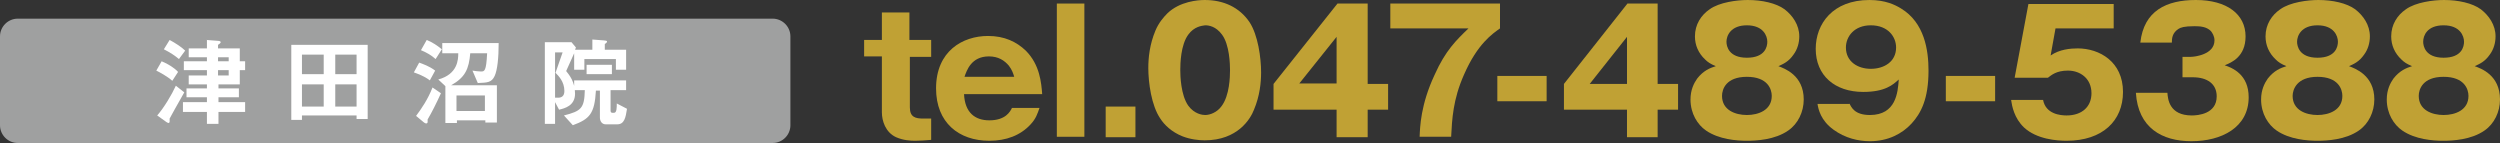 <?xml version="1.0" encoding="utf-8"?>
<!-- Generator: Adobe Illustrator 21.1.0, SVG Export Plug-In . SVG Version: 6.00 Build 0)  -->
<svg version="1.1" id="レイヤー_1" xmlns="http://www.w3.org/2000/svg" xmlns:xlink="http://www.w3.org/1999/xlink" x="0px"
	 y="0px" width="563px" height="32.2px" viewBox="0 0 563 32.2" style="enable-background:new 0 0 563 32.2;" xml:space="preserve">
<rect x="0" y="0" width="563" height="32.2" fill="#333333" stroke="none"/>
<style type="text/css">
	.st0{fill:#9FA0A0;}
	.st1{fill:#7F8080;}
	.st2{fill:#C0A134;}
	.st3{fill:#FFFFFF;}
</style>
<g>
	<path class="st0" d="M178-18.8c0,2.2-1.8,4-4,4H4c-2.2,0-4-1.8-4-4v-20c0-2.2,1.8-4,4-4h170c2.2,0,4,1.8,4,4V-18.8z"/>
</g>
<g>
	<path class="st0" d="M178,28.2c0,2.2-1.8,4-4,4H4c-2.2,0-4-1.8-4-4v-20c0-2.2,1.8-4,4-4h170c2.2,0,4,1.8,4,4V28.2z"/>
</g>
<g>
	<path class="st0" d="M178,74.2c0,2.2-1.8,4-4,4H4c-2.2,0-4-1.8-4-4v-20c0-2.2,1.8-4,4-4h170c2.2,0,4,1.8,4,4V74.2z"/>
</g>
<g>
	<path class="st1" d="M733.8-43.6v-17.3h5.5c-1.1,1.5-1.5,2.3-2,3.5c-0.5,1.5-0.8,3.2-0.8,5.1c0,2,0.3,3.6,0.8,5.1
		c0.4,1.3,0.9,2,2,3.5H733.8z"/>
	<path class="st1" d="M755.8-58.6c-1.2,1.1-1.3,1.2-2.1,1.7c-1.1,0.7-1.9,1.2-2.8,1.8c0.4,0.3,0.4,0.3,0.9,0.6l-0.5,0.5h3.2
		c1,0,1.6,0,2-0.1l1.1,1.2c0,0-0.4,0.5-1.2,1.5c-0.9,1.1-1.5,1.8-2.9,3c-0.6-0.7-0.9-1-1.6-1.4c1.3-1,1.8-1.4,2.6-2.5h-4.2v6.2
		c0,1.5-0.6,1.9-2.8,1.9c-0.6,0-1.5,0-2.1-0.1c-0.1-0.8-0.2-1.3-0.5-2c1.1,0.1,1.7,0.2,2.6,0.2c0.6,0,0.7-0.1,0.7-0.5v-5.7h-4.8
		c-1,0-1.6,0-2.3,0.1v-2c0.6,0.1,1.2,0.1,2.4,0.1h5.6c-1.5-1.1-2.5-1.7-4-2.6l1.3-1.2c1.2,0.7,1.6,0.9,2.7,1.6
		c0.9-0.5,1.3-0.7,2.9-1.9h-7.1c-1.2,0-1.6,0-2.2,0.1v-2c0.6,0.1,1.2,0.1,2.2,0.1h8.1c0.8,0,1.1,0,1.6-0.1L755.8-58.6z"/>
	<path class="st1" d="M761.5-50.2c-0.1,2.3-0.4,3.8-0.9,5.4l-1.6-0.7c0.5-1.6,0.7-2.8,0.9-4.9L761.5-50.2z M759.1-52.9
		c0.3,0,0.4,0.1,0.8,0.1c0.1,0,0.3,0,0.7,0c0.6-0.8,0.7-0.9,1-1.3c-1-1.2-1.2-1.4-2.5-2.7l1-1.5c0.3,0.3,0.4,0.4,0.5,0.6
		c0.7-1.1,1.3-2.3,1.5-2.9L764-60c-0.1,0.2-0.2,0.3-0.4,0.7c-0.4,0.8-1.2,2.2-1.7,2.8c0.3,0.4,0.5,0.6,0.8,0.9
		c1.2-1.7,1.7-2.6,2-3.2l1.7,1c-0.2,0.2-0.3,0.4-0.6,0.8c-1,1.5-2.3,3.2-3.1,4.1c1.1-0.1,1.1-0.1,2.1-0.2c-0.2-0.5-0.2-0.6-0.5-1.2
		l1.4-0.5c0.5,0.9,1,2.1,1.4,3.5l-1.5,0.6c-0.1-0.4-0.1-0.6-0.2-0.9c-0.5,0.1-1,0.1-1.3,0.1v5.7c0,0.9,0,1.4,0.1,1.9h-2
		c0.1-0.5,0.1-1,0.1-1.9v-5.5c-0.8,0.1-1.3,0.1-1.7,0.1c-0.8,0.1-0.8,0.1-1.2,0.1L759.1-52.9z M766.1-50.6c0.4,1.6,0.7,3.1,0.9,4.6
		l-1.6,0.4c-0.1-1.4-0.4-3.2-0.7-4.7L766.1-50.6z M769.2-56.1c-0.7,1.3-1,1.8-1.8,2.9c-0.4-0.6-0.8-1-1.4-1.5c0.9-1,1.7-2.3,2.1-3.6
		c0.3-0.9,0.6-1.7,0.7-2.3l2,0.4c-0.1,0.2-0.1,0.2-0.2,0.7c-0.2,0.7-0.3,1-0.5,1.5h3.9c0.8,0,1.1,0,1.5-0.1
		c-0.1,0.6-0.1,0.6-0.1,3.2c0,2.1-0.2,5.2-0.4,6.7c-0.3,2.1-0.6,3.1-1.2,3.6c-0.4,0.3-1.1,0.5-2.3,0.5c-0.5,0-1,0-1.7-0.1
		c-0.1-0.8-0.2-1.2-0.5-2c0.9,0.2,1.7,0.2,2.4,0.2c0.8,0,1-0.2,1.2-1.3c0.4-1.8,0.6-5,0.6-8.7H769.2z M770-48.5
		c-0.8-2.2-1.1-3-2.1-4.6l1.6-0.9c1.1,1.7,1.5,2.7,2.2,4.5L770-48.5z"/>
	<path class="st1" d="M791.1-51.2c-0.3,0.3-0.3,0.3-1.6,1.8c-0.6,0.6-1.3,1.3-2.3,2c1.9,0.9,3.4,1.2,6.5,1.6c-0.4,0.6-0.7,1.2-0.9,2
		c-2.4-0.4-3.5-0.6-4.9-1.2c-0.9-0.4-1.6-0.7-2.5-1.2c-2,1.1-4.3,1.9-7.2,2.5c-0.3-0.8-0.5-1.2-1-1.9c2.5-0.3,4.6-0.9,6.5-1.7
		c-1.1-1-1.7-1.6-2.9-3.3c-0.5,0-0.6,0-0.9,0.1v-1.9c0.5,0.1,1.1,0.1,1.8,0.1h6.6c0.7,0,1.2,0,1.6-0.1L791.1-51.2z M778.6-57.6
		c-0.2-0.7-0.3-1.1-0.7-1.8c0.6,0,1.1,0,1.4,0c2.6,0,5.9-0.2,8.2-0.5c1.5-0.2,2.8-0.5,3.7-0.8l1.2,1.8c-0.3,0.1-0.3,0.1-0.8,0.2
		c-0.7,0.2-1.3,0.3-2.2,0.4l1.8,0.6c-0.8,1.6-0.8,1.6-1.1,2.1h1.2c1,0,1.4,0,2-0.1c0,0.5-0.1,0.9-0.1,1.5v1.3c0,0.5,0,0.9,0.1,1.3
		h-2v-2.3h-11.9v2.4h-2c0.1-0.4,0.1-0.9,0.1-1.4v-1.4c0-0.5,0-0.9-0.1-1.5c0.5,0.1,1,0.1,2,0.1h1.1c-0.2-0.6-0.5-1.4-0.8-1.9H778.6z
		 M784.7-55.7c-0.2-0.8-0.5-1.4-0.7-2.1c-0.1,0-0.8,0.1-2.1,0.1c0.3,0.6,0.5,1.2,0.8,2H784.7z M783-50.9c0.8,1.1,1.4,1.7,2.5,2.4
		c1.2-0.8,1.9-1.4,2.7-2.4H783z M788.1-55.7c0.5-0.9,0.9-1.7,1.2-2.6c-0.5,0.1-0.6,0.1-0.8,0.1c-0.2,0-0.7,0.1-1.3,0.1
		c-0.3,0-0.8,0.1-1.3,0.1c0.3,0.8,0.5,1.2,0.7,2.2H788.1z"/>
	<path class="st1" d="M799.6-46.1c0,0.8,0,1.5,0.1,2.2h-2.2c0.1-0.7,0.1-1.3,0.1-2.2v-5.3c0-0.9,0-1.3,0-2c-0.6,1-0.9,1.4-1.6,2.1
		c-0.3-0.8-0.5-1.4-1-2.1c1.4-1.4,2.5-3,3.4-5c0.4-1,0.6-1.6,0.7-2.3l2.1,0.6c-0.1,0.3-0.3,0.6-0.4,1.1c-0.2,0.6-0.7,1.7-1.2,2.8
		V-46.1z M807.5-58.2c0-0.9,0-1.6-0.1-2.2h2.2c-0.1,0.7-0.1,1.3-0.1,2.2v1.6h0.5c0.8,0,1.3,0,1.8-0.1v2c-0.5,0-1.1-0.1-1.7-0.1h-0.6
		v8.5c0,0.9-0.2,1.5-0.6,1.8c-0.4,0.3-0.9,0.3-2.2,0.3c-0.7,0-1.1,0-1.9-0.1c-0.1-0.8-0.2-1.3-0.6-2c1,0.1,1.6,0.2,2.2,0.2
		c1,0,1.2-0.1,1.2-0.5v-8.2h-4.9c-0.7,0-1.5,0-2.1,0.1v-2c0.6,0.1,1.2,0.1,2,0.1h5V-58.2z M802.8-53.6c1.2,1.5,1.9,2.6,2.8,4.2
		l-1.7,1.2c-0.9-1.9-1.5-3-2.7-4.4L802.8-53.6z"/>
	<path class="st1" d="M814-57.8c0-0.8,0-1.3-0.1-1.8c0.4,0,0.7,0.1,1.6,0.1h2.2c0.8,0,1.1,0,1.6-0.1c-0.1,0.4-0.1,0.7-0.1,1.8v10.4
		c0,1,0,1.4,0.1,1.8h-1.8v-0.9h-1.6v1.5h-1.9c0.1-0.6,0.1-1.2,0.1-2.2V-57.8z M815.9-54.1h1.6v-3.8h-1.6V-54.1z M815.9-48.3h1.6
		v-4.1h-1.6V-48.3z M822.1-56.9c-1.5,0-1.5,0-1.9,0.1v-1.9c0.5,0.1,1.1,0.1,1.9,0.1h1.6v-0.5c0-0.5,0-0.9-0.1-1.4h2.1
		c-0.1,0.4-0.1,0.8-0.1,1.4v0.5h2c0.8,0,1.4,0,1.9-0.1v1.9c-0.5-0.1-1-0.1-1.9-0.1h-2v1.7h2.5c0.9,0,1.5,0,2-0.1v1.9
		c-0.5-0.1-1-0.1-1.8-0.1h-0.3v1.5h0.2c0.9,0,1.4,0,1.8-0.1v2c-0.5-0.1-1-0.1-1.8-0.1h-0.2v4.1c0,1-0.2,1.5-0.7,1.7
		c-0.5,0.2-1.1,0.3-2,0.3c-0.2,0-0.2,0-1.4,0c0-0.8-0.2-1.3-0.4-1.9c0.5,0.1,1.4,0.1,2,0.1c0.6,0,0.7-0.1,0.7-0.5v-3.9h-4.3
		c-0.7,0-1.4,0-1.9,0.1v-2c0.5,0.1,1,0.1,2,0.1h4.3v-1.5h-4.3c-0.8,0-1.4,0-2,0.1v-1.9c0.5,0.1,1.1,0.1,2,0.1h1.9v-1.7H822.1z
		 M822.8-45.9c-0.7-1.2-1.4-2.1-2.3-3l1.5-1c0.9,0.8,1.6,1.6,2.4,2.8L822.8-45.9z"/>
	<path class="st1" d="M834.1-46.2c0,1.1,0,1.7,0.1,2.2h-2.1c0.1-0.5,0.1-1.1,0.1-2.2V-58c0-0.9,0-1.4-0.1-2c0.5,0.1,1,0.1,1.9,0.1
		h3.2c0.9,0,1.4,0,1.8-0.1c0,0.6-0.1,1-0.1,1.7v2.8c0,0.8,0,1.2,0.1,1.6c-0.5,0-1-0.1-1.7-0.1h-3.3V-46.2z M834.1-57.6h3.1v-0.9
		h-3.1V-57.6z M834.1-55.4h3.1v-0.9h-3.1V-55.4z M843.4-47.6c0,0.7,0,1.1,0.1,1.6c0.4,0,1.1,0.1,1.4,0.1c0.5,0,0.7-0.1,0.7-0.5V-54
		h-3.6c-0.6,0-1.2,0-1.7,0.1c0-0.5,0.1-0.9,0.1-1.6v-2.8c0-0.6,0-1.1-0.1-1.7c0.5,0.1,0.9,0.1,1.8,0.1h3.5c0.9,0,1.4,0,1.9-0.1
		c-0.1,0.7-0.1,1.1-0.1,2v11.9c0,1.1-0.2,1.6-0.9,1.8c-0.4,0.2-0.9,0.2-2,0.2c-0.3,0-0.3,0-1.2-0.1c-0.1-0.8-0.2-1.1-0.5-1.9
		c-0.5,0-0.9,0-1,0h-3.8v1h-1.9c0.1-0.4,0.1-1.2,0.1-1.8v-4.4c0-0.6,0-1.1-0.1-1.6c0.5,0.1,0.9,0.1,1.7,0.1h4c0.8,0,1.2,0,1.7-0.1
		c0,0.5-0.1,0.9-0.1,1.6V-47.6z M837.9-50.2h3.7v-1.1h-3.7V-50.2z M837.9-47.6h3.7v-1.2h-3.7V-47.6z M842.1-57.6h3.4v-0.9h-3.4
		V-57.6z M842.1-55.4h3.4v-0.9h-3.4V-55.4z"/>
	<path class="st1" d="M849.6-43.6c1.1-1.5,1.5-2.3,2-3.5c0.5-1.5,0.8-3.2,0.8-5.1s-0.3-3.6-0.8-5.1c-0.4-1.3-0.9-2-2-3.5h5.5v17.3
		H849.6z"/>
	<path class="st1" d="M607.4-35c-2.1,0.3-3.5,0.5-5.6,0.6c-0.1-0.4-0.3-0.8-0.5-1.2c3.6,0,7.5-0.6,10.6-1.6c0.9-0.3,1.2-0.4,1.7-0.7
		l0.9,1.1c-0.2,0.1-0.3,0.1-0.6,0.2c-1.8,0.6-3.3,1-5.1,1.3v4.3h5.5c0.9,0,1.5,0,2-0.1v1.4c-0.7-0.1-1.2-0.1-2-0.1h-5.6v6.4
		c0,1.1,0,1.5,0.1,2.1h-1.5c0.1-0.6,0.1-1.1,0.1-2.2v-6.3h-5.3c-0.7,0-1.2,0-1.9,0.1V-31c0.6,0.1,1.1,0.1,2,0.1h5.3V-35z"/>
	<path class="st1" d="M635.6-26.6c1,0,1.5,0,2-0.1v1.2c-0.6-0.1-1.2-0.1-2-0.1h-4.9c1.4,0.9,2,1.3,3.1,1.8c1.3,0.5,2.3,0.8,4.2,1.2
		c-0.3,0.4-0.5,0.6-0.7,1.1c-3.2-0.9-5.2-1.8-7.3-3.4c0.1,0.7,0.1,1.1,0.1,1.4v0.7c0,0.9,0,1.2,0.1,1.7h-1.3c0.1-0.6,0.1-1,0.1-1.7
		v-0.7c0-0.3,0-0.9,0.1-1.4c-1,0.8-2.2,1.6-3.6,2.2c-1,0.5-1.4,0.6-3.3,1.2c-0.2-0.5-0.4-0.7-0.7-1c3.1-0.7,4.8-1.4,7-3h-4.7
		c-0.8,0-1.4,0-2,0.1v-1.2c0.5,0.1,1.1,0.1,2,0.1h5.3c0-0.5,0-0.8-0.1-1.1h1.2c-0.1,0.4-0.1,0.7-0.1,1v0.1H635.6z M635.5-33.1
		c1,0,1.5,0,2-0.1v1.1c-0.5-0.1-1.1-0.1-2-0.1h-0.9v1c0,0.5,0,0.9,0.1,1.2c-0.5,0-1.1-0.1-1.8-0.1h-2.5c-0.7,0-1.2,0-1.8,0.1
		c0-0.3,0.1-0.7,0.1-1.1v-1h-3.2v3.1h9.1c1.1,0,1.6,0,2-0.1v1.1c-0.6-0.1-1.1-0.1-2-0.1h-8.6c-0.7,0-1.1,0-1.8,0.1
		c0-0.4,0.1-0.7,0.1-1.2v-2.8h-0.9c-0.9,0-1.4,0-2,0.1v-1.1c0.5,0.1,1,0.1,1.9,0.1h1v-0.2c0-0.5,0-0.9-0.1-1.2h1.3
		c-0.1,0.4-0.1,0.7-0.1,1.2v0.2h3.2v-0.2c0-0.5,0-0.9-0.1-1.2h1.2c-0.1,0.3-0.1,0.7-0.1,1.2v0.2h3.8v-0.2c0-0.4,0-0.8-0.1-1.2h1.2
		c-0.1,0.4-0.1,0.8-0.1,1.2v0.2H635.5z M627.4-35.3c0,0.5,0,0.8,0.1,1.1h-1.2c0-0.3,0.1-0.7,0.1-1.1v-0.1h-2.8c-0.9,0-1.5,0-2,0.1
		v-1.2c0.5,0.1,1.1,0.1,2,0.1h2.8v-0.3c0-0.4,0-0.7-0.1-1.1h1.3c-0.1,0.4-0.1,0.7-0.1,1.1v0.3h4.1v-0.3c0-0.4,0-0.7-0.1-1.1h1.3
		c-0.1,0.4-0.1,0.7-0.1,1.1v0.3h2.9c0.9,0,1.5,0,2-0.1v1.2c-0.5-0.1-1.1-0.1-2-0.1h-2.9v0.1c0,0.4,0,0.7,0.1,1.1h-1.2
		c0.1-0.4,0.1-0.6,0.1-1.1v-0.1h-4.1V-35.3z M629.7-31h3.8v-1.2h-3.8V-31z"/>
	<path class="st1" d="M649.8-36c0-0.9,0-1.3-0.1-1.9h1.4c-0.1,0.6-0.1,1.1-0.1,1.8v1.6h5.3c0.6,0,1,0,1.4-0.1
		c-0.1,0.5-0.1,0.9-0.1,1.4v4.9c0,0.6,0,1.1,0.1,1.6h-1.3v-1.2H651v4.2c0,1,0,1.5,0.1,2.1h-1.4c0.1-0.6,0.1-1.1,0.1-2.1v-4.2h-5.1
		v1.2h-1.3c0.1-0.5,0.1-1,0.1-1.6V-33c0-0.6,0-1-0.1-1.4c0.4,0.1,0.8,0.1,1.4,0.1h5V-36z M644.7-33.3v4.5h5.1v-4.5H644.7z
		 M656.4-28.8v-4.5H651v4.5H656.4z"/>
	<path class="st1" d="M672.4-28.3c0.5,1.1,1.2,2,2.1,2.7c1.4,1.3,3.3,2.3,5.3,2.8c-0.3,0.4-0.5,0.7-0.7,1.2
		c-2.3-0.9-3.9-1.9-5.5-3.4c-0.9-0.9-1.4-1.7-2.1-3.1c-0.5,1.5-1.1,2.5-2.2,3.6c-1.3,1.3-2.7,2.1-4.9,3c-0.3-0.5-0.4-0.7-0.8-1.1
		c3.5-1.1,6-3.1,6.8-5.8h-5c-0.8,0-1.4,0-2,0.1v-1.3c0.5,0.1,1.1,0.1,2,0.1h0.2v-4.2c0-0.6,0-0.9-0.1-1.4c0.6,0.1,1.2,0.1,2,0.1h3.4
		c0-2.2,0-2.2-0.1-2.9h1.4c-0.1,0.6-0.1,0.6-0.1,2.9h3.6c1,0,1.5,0,2-0.1c-0.1,0.4-0.1,0.8-0.1,1.3v4.2h0.2c0.9,0,1.5,0,2-0.1v1.3
		c-0.6-0.1-1.1-0.1-2-0.1H672.4z M670.7-29.4c0.2-1.1,0.3-2.1,0.3-4.4h-4.2v4.4H670.7z M676.5-29.4v-4.4h-4.4
		c-0.1,2-0.1,3.2-0.3,4.4H676.5z"/>
	<path class="st1" d="M685.5-35.8c0-0.5,0-0.9-0.1-1.4c0.3,0,0.7,0.1,1.2,0.1h2.5c0.6,0,0.8,0,1.1-0.1l0.6,0.7
		c-0.1,0.1-0.2,0.3-0.3,0.6c-0.7,1.7-1.2,2.8-1.9,4.2c0.9,1.1,1.2,1.6,1.5,2.3c0.3,0.7,0.4,1.4,0.4,2.2c0,1-0.3,1.6-1,1.8
		c-0.3,0.1-0.9,0.1-1.4,0.1c-0.2,0-0.3,0-0.6,0c-0.1-0.5-0.1-0.8-0.3-1.2c0.5,0.1,0.8,0.1,1.2,0.1c0.8,0,1-0.2,1-1
		c0-0.8-0.2-1.7-0.7-2.5c-0.3-0.5-0.7-1-1.4-1.8c0.9-1.6,1.4-2.8,2-4.5h-2.8v13.1c0,0.7,0,1.2,0.1,1.7h-1.3c0.1-0.5,0.1-1,0.1-1.7
		V-35.8z M692.5-28.9c-0.7,0-1.1,0-1.6,0.1V-30c0.5,0.1,1,0.1,1.7,0.1h6.8c0.7,0,1.2,0,1.7-0.1v1.2c-0.5-0.1-1-0.1-1.7-0.1h-1.8v5.7
		c0,0.4,0.2,0.5,1.3,0.5c1.3,0,1.3,0,1.4-2.8c0.4,0.3,0.6,0.3,1.1,0.5c-0.3,3.2-0.5,3.5-2.5,3.5c-0.8,0-1.3,0-1.7-0.1
		c-0.6-0.1-0.7-0.4-0.7-1v-6.1h-1.9c-0.1,2.6-0.5,3.7-1.3,4.9c-0.8,1.1-1.9,1.8-3.9,2.6c-0.3-0.4-0.5-0.7-0.8-1
		c2.3-0.8,3.3-1.4,4-2.6c0.6-0.9,0.8-1.8,0.9-3.9H692.5z M694.9-36.5c0-0.5,0-1-0.1-1.4h1.4c-0.1,0.3-0.1,0.7-0.1,1.4v0.7h3.1
		c0.7,0,1.2,0,1.7-0.1c0,0.4-0.1,0.6-0.1,1.2v1.2c0,0.5,0,0.8,0.1,1.2h-1.2v-2.5h-8v2.4h-1.1c0.1-0.5,0.1-0.7,0.1-1.2v-1.2
		c0-0.5,0-0.7-0.1-1.1c0.6,0.1,1.2,0.1,1.9,0.1h2.4V-36.5z M692.3-32.9c0.4,0.1,0.7,0.1,1.4,0.1h4.2c0.6,0,0.9,0,1.3-0.1v1.1
		c-0.5-0.1-0.8-0.1-1.3-0.1h-4.2c-0.5,0-0.9,0-1.4,0.1V-32.9z"/>
	<path class="st1" d="M738-36.1c-0.8,0-1.3,0-1.9,0.1v-1.3c0.5,0.1,1.1,0.1,1.9,0.1h10.8c0.8,0,1.4,0,1.9-0.1v1.3
		c-0.6-0.1-1.1-0.1-1.9-0.1h-4.9v6.7h5.6c0.9,0,1.5,0,1.9-0.1v1.4c-0.5-0.1-1-0.1-2-0.1h-5.6v5c0,0.7,0,1.3,0.1,2h-1.5
		c0.1-0.7,0.1-1.3,0.1-2v-5h-5.4c-0.9,0-1.5,0-2,0.1v-1.4c0.5,0.1,1.1,0.1,2,0.1h5.4v-6.7H738z M738.3-35.2c1,1.5,1.6,2.6,2.3,4.4
		l-1.1,0.6c-0.7-1.9-1.2-3-2.2-4.5L738.3-35.2z M749.5-34.7c-0.8,2-1.3,3-2.6,4.7l-1.1-0.5c1.2-1.6,1.8-2.6,2.6-4.7L749.5-34.7z"/>
	<path class="st1" d="M772.9-35.1c0-0.7,0-1.2-0.1-1.8c0.6,0.1,1.1,0.1,1.9,0.1h8.2c0.8,0,1.3,0,1.9-0.1c-0.1,0.5-0.1,1-0.1,1.7
		v11.6c0,0.9,0,1.4,0.1,1.9h-1.3v-1.2h-9.3v1.2h-1.3c0.1-0.5,0.1-1.1,0.1-1.9V-35.1z M774.1-30.6h9.3v-5.1h-9.3V-30.6z M774.1-23.9
		h9.3v-5.6h-9.3V-23.9z"/>
	<path class="st1" d="M794.8-25.8c0.2,0.6,0.4,0.9,0.7,1.2c0.5,0.6,1.3,0.9,2.3,0.9c1.3,0,2.2-0.5,2.9-1.7c0.3-0.6,0.6-1.5,0.8-2.3
		c0.1-0.5,0.1-1.2,0.2-2.1c-0.3,0.5-0.4,0.7-0.7,1c-0.9,0.9-1.9,1.3-3.3,1.3c-1.3,0-2.5-0.4-3.3-1.2c-0.8-0.8-1.2-2-1.2-3.3
		c0-2.9,1.9-4.8,4.9-4.8c2,0,3.7,1.2,4.4,3c0.4,1,0.5,2.2,0.5,3.8c0,2.5-0.5,4.6-1.5,5.8c-0.9,1.1-2.1,1.7-3.8,1.7
		c-1.2,0-2.3-0.3-3-1c-0.5-0.4-0.8-0.8-1.3-1.8L794.8-25.8z M801.2-32.2c0-2-1.4-3.4-3.4-3.4c-1.2,0-2.3,0.6-2.9,1.5
		c-0.3,0.5-0.5,1.2-0.5,1.9c0,2,1.2,3.3,3.2,3.3C799.7-28.9,801.2-30.3,801.2-32.2z"/>
	<path class="st1" d="M807.1-30.8h-1.8v-1.8h1.8V-30.8z M805.3-22.8v-1.8h1.8v1.8H805.3z"/>
	<path class="st1" d="M810.7-26.2c0.3,0.9,0.5,1.3,1.1,1.7c0.6,0.4,1.4,0.7,2.3,0.7c2.1,0,3.4-1.1,3.4-2.8c0-1.8-1.3-2.8-3.7-2.8
		c-0.5,0-1,0-1.4,0.1v-1.4c0.4,0.1,0.9,0.1,1.3,0.1c1.2,0,2.1-0.3,2.6-0.8c0.5-0.4,0.7-1.1,0.7-1.8c0-1.6-1.1-2.5-2.9-2.5
		c-1.1,0-1.9,0.3-2.4,1c-0.3,0.3-0.4,0.6-0.6,1.3l-1.5-0.3c0.3-0.9,0.5-1.3,1-1.8c0.8-0.9,2-1.3,3.6-1.3c2.6,0,4.3,1.4,4.3,3.6
		c0,1.1-0.5,2.1-1.3,2.6c-0.5,0.3-0.9,0.5-1.7,0.7c1.1,0.1,1.6,0.3,2.2,0.8c0.8,0.6,1.2,1.6,1.2,2.7c0,2.4-1.9,4-4.9,4
		c-1.8,0-3.2-0.5-4.1-1.5c-0.4-0.4-0.6-0.8-0.9-1.8L810.7-26.2z"/>
	<path class="st1" d="M822.9-23.9c-0.5-0.5-0.9-1.1-1.1-1.7c-0.5-1.3-0.7-2.7-0.7-4.2c0-1.9,0.4-3.9,1-4.9c0.9-1.5,2.3-2.2,4.1-2.2
		c1.3,0,2.5,0.4,3.3,1.3c0.5,0.5,0.9,1.1,1.1,1.7c0.5,1.2,0.7,2.7,0.7,4.2c0,2.2-0.5,4.1-1.3,5.2c-0.9,1.3-2.2,1.9-3.8,1.9
		C824.9-22.6,823.8-23,822.9-23.9z M823.9-34.7c-0.4,0.4-0.7,0.9-0.8,1.3c-0.4,1.1-0.6,2.3-0.6,3.7c0,1.7,0.4,3.5,0.9,4.3
		c0.6,1,1.6,1.6,2.8,1.6c0.9,0,1.7-0.3,2.2-0.9c0.4-0.4,0.7-0.9,0.9-1.4c0.4-1.1,0.6-2.3,0.6-3.7c0-1.6-0.3-3.4-0.8-4.2
		c-0.6-1.1-1.6-1.6-2.8-1.6C825.3-35.6,824.5-35.3,823.9-34.7z"/>
	<path class="st1" d="M833.1-29.7c1.6-1.6,2.7-2.1,4.4-2.1c0.8,0,1.5,0.2,2.3,0.5c0.5,0.2,0.7,0.4,1.7,1.1c1.5,1.1,2.4,1.5,3.5,1.5
		c0.5,0,1-0.1,1.4-0.3c0.8-0.3,1.3-0.8,2.1-1.8l0.9,0.8c-0.9,1-1.4,1.4-2.1,1.9c-0.7,0.4-1.6,0.6-2.4,0.6c-0.6,0-1.2-0.1-1.7-0.3
		c-0.8-0.3-1.3-0.6-2.5-1.5c-1.4-1.1-2.2-1.4-3.3-1.4c-0.7,0-1.3,0.1-1.9,0.5c-0.5,0.3-0.9,0.6-1.5,1.3L833.1-29.7z"/>
	<path class="st1" d="M853.3-22.8c-1.1,0-1.4,0-2,0.1c0.2-1.4,0.3-1.7,0.5-2.4c0.5-1.1,1.2-2.1,2.4-3.1c0.6-0.5,0.7-0.6,2.8-2
		c1.8-1.2,2.4-2,2.4-3.1c0-1.4-1.2-2.3-3-2.3c-1.2,0-2.1,0.4-2.6,1.2c-0.3,0.5-0.5,0.9-0.6,1.8l-1.5-0.3c0.3-1.3,0.5-1.9,1.1-2.6
		c0.8-0.9,2-1.4,3.6-1.4c2.7,0,4.5,1.4,4.5,3.5c0,0.9-0.4,1.8-1.1,2.6c-0.5,0.6-1,1-3.1,2.3c-1.4,1-2,1.5-2.6,2.2
		c-0.6,0.7-0.8,1.2-1,2.1h5.8c0.9,0,1.5,0,2.2-0.1v1.5c-0.7-0.1-1.3-0.1-2.2-0.1H853.3z"/>
	<path class="st1" d="M864.8-23.9c-0.5-0.5-0.9-1.1-1.1-1.7c-0.5-1.3-0.7-2.7-0.7-4.2c0-1.9,0.4-3.9,1-4.9c0.9-1.5,2.3-2.2,4.1-2.2
		c1.3,0,2.5,0.4,3.3,1.3c0.5,0.5,0.9,1.1,1.1,1.7c0.5,1.2,0.7,2.7,0.7,4.2c0,2.2-0.5,4.1-1.3,5.2c-0.9,1.3-2.2,1.9-3.8,1.9
		C866.8-22.6,865.7-23,864.8-23.9z M865.9-34.7c-0.4,0.4-0.7,0.9-0.8,1.3c-0.4,1.1-0.6,2.3-0.6,3.7c0,1.7,0.4,3.5,0.9,4.3
		c0.6,1,1.6,1.6,2.8,1.6c0.9,0,1.7-0.3,2.2-0.9c0.4-0.4,0.7-0.9,0.9-1.4c0.4-1.1,0.6-2.3,0.6-3.7c0-1.6-0.3-3.4-0.8-4.2
		c-0.6-1.1-1.6-1.6-2.8-1.6C867.2-35.6,866.4-35.3,865.9-34.7z"/>
	<path class="st1" d="M877.1-30.8h-1.8v-1.8h1.8V-30.8z M875.3-22.8v-1.8h1.8v1.8H875.3z"/>
	<path class="st1" d="M881.1-23.9c-0.5-0.5-0.9-1.1-1.1-1.7c-0.5-1.3-0.7-2.7-0.7-4.2c0-1.9,0.4-3.9,1-4.9c0.9-1.5,2.3-2.2,4.1-2.2
		c1.3,0,2.5,0.4,3.3,1.3c0.5,0.5,0.9,1.1,1.1,1.7c0.5,1.2,0.7,2.7,0.7,4.2c0,2.2-0.5,4.1-1.3,5.2c-0.9,1.3-2.2,1.9-3.8,1.9
		C883-22.6,881.9-23,881.1-23.9z M882.1-34.7c-0.4,0.4-0.7,0.9-0.8,1.3c-0.4,1.1-0.6,2.3-0.6,3.7c0,1.7,0.4,3.5,0.9,4.3
		c0.6,1,1.6,1.6,2.8,1.6c0.9,0,1.7-0.3,2.2-0.9c0.4-0.4,0.7-0.9,0.9-1.4c0.4-1.1,0.6-2.3,0.6-3.7c0-1.6-0.3-3.4-0.8-4.2
		c-0.6-1.1-1.6-1.6-2.8-1.6C883.4-35.6,882.7-35.3,882.1-34.7z"/>
	<path class="st1" d="M893-23.9c-0.5-0.5-0.9-1.1-1.1-1.7c-0.5-1.3-0.7-2.7-0.7-4.2c0-1.9,0.4-3.9,1-4.9c0.9-1.5,2.3-2.2,4.1-2.2
		c1.3,0,2.5,0.4,3.3,1.3c0.5,0.5,0.9,1.1,1.1,1.7c0.5,1.2,0.7,2.7,0.7,4.2c0,2.2-0.5,4.1-1.3,5.2c-0.9,1.3-2.2,1.9-3.8,1.9
		C894.9-22.6,893.8-23,893-23.9z M894-34.7c-0.4,0.4-0.7,0.9-0.8,1.3c-0.4,1.1-0.6,2.3-0.6,3.7c0,1.7,0.4,3.5,0.9,4.3
		c0.6,1,1.6,1.6,2.8,1.6c0.9,0,1.7-0.3,2.2-0.9c0.4-0.4,0.7-0.9,0.9-1.4c0.4-1.1,0.6-2.3,0.6-3.7c0-1.6-0.3-3.4-0.8-4.2
		c-0.6-1.1-1.6-1.6-2.8-1.6C895.3-35.6,894.6-35.3,894-34.7z"/>
	<path class="st1" d="M739.4-13.1c0-0.7,0-1.3-0.1-1.9h1.5c-0.1,0.6-0.1,1.2-0.1,1.9v3.9h4.2c0.9,0,1.4,0,2-0.1V-8
		c-0.6-0.1-1.1-0.1-2-0.1h-4.2v7.2h5.6c0.9,0,1.5,0,2-0.1v1.4c-0.7-0.1-1.3-0.1-2-0.1h-11.9c-0.8,0-1.5,0-2.2,0.1V-1
		c0.6,0.1,1.2,0.1,2.2,0.1h5.1v-7.2h-3.8c-0.9,0-1.4,0-2,0.1v-1.3c0.5,0.1,1.1,0.1,2,0.1h3.8V-13.1z"/>
	<path class="st1" d="M750.7-11.8c0-1,0-1.5-0.1-2.1c0.4,0.1,0.8,0.1,1.6,0.1h1.3c0.6,0,1.1,0,1.6-0.1c-0.1,0.4-0.1,0.9-0.1,2v9.2
		c0,1.1,0,1.3,0.1,1.7H754v-1h-2.3v1.4h-1.1c0.1-0.6,0.1-1.3,0.1-2.3V-11.8z M751.8-8.7h2.2v-4.2h-2.2V-8.7z M751.8-3h2.2v-4.7h-2.2
		V-3z M762-0.4h2.6c0.9,0,1.3,0,1.8-0.1v1.1c-0.5-0.1-1.1-0.1-1.8-0.1h-6.8v0.8h-1.1c0.1-0.5,0.1-1.1,0.1-1.9v-3
		c0-0.6,0-1.3,0.1-1.8c-0.4,0.5-0.7,1-1.1,1.4c-0.2-0.4-0.4-0.6-0.6-0.8c0.9-0.8,1.6-1.8,2.2-3c0.3-0.5,0.3-0.6,0.6-1.3l1,0.4
		c-0.3,0.6-0.5,0.9-0.7,1.3h2.8c0.4-0.6,0.7-1.1,1-1.7l1,0.4c-0.3,0.5-0.5,0.9-0.9,1.3h2.4c0.8,0,1.2,0,1.6-0.1v1.1
		c-0.5-0.1-0.9-0.1-1.6-0.1H762v1.4h1.8c0.9,0,1.3,0,1.7-0.1v1c-0.4-0.1-0.9-0.1-1.7-0.1H762v1.4h1.8c0.9,0,1.3,0,1.7-0.1v1
		c-0.4-0.1-0.9-0.1-1.7-0.1H762V-0.4z M759.5-13.6h-2.3c-0.6,0-0.9,0-1.3,0.1v-1c0.4,0.1,0.8,0.1,1.4,0.1h2.1c0.6,0,1,0,1.2-0.1
		c0,0.3,0,0.6,0,1.4v2.6c0,0.6,0,1.1,0,1.4c-0.4,0-0.8,0-1.2,0h-2.2c-0.6,0-0.9,0-1.4,0.1v-1c0.4,0.1,0.7,0.1,1.4,0.1h2.4v-1.4h-2.1
		c-0.6,0-1,0-1.4,0.1v-1c0.4,0.1,0.8,0.1,1.4,0.1h2.1V-13.6z M761.1-6.5h-3.3v1.4h3.3V-6.5z M761.1-4.2h-3.3v1.4h3.3V-4.2z
		 M757.8-1.9v1.5h3.3v-1.5H757.8z M764.8-13.6h-2.4c-0.5,0-0.9,0-1.3,0.1v-1c0.4,0.1,0.8,0.1,1.4,0.1h2.1c0.6,0,1,0,1.3-0.1
		c0,0.4-0.1,0.7-0.1,1.4v2.6c0,0.8,0,1.1,0,1.4c-0.7-0.1-0.9-0.1-1.2-0.1h-2.3c-0.5,0-0.9,0-1.2,0.1v-1c0.4,0.1,0.7,0.1,1.4,0.1h2.4
		v-1.4h-2.1c-0.6,0-1,0-1.4,0.1v-1c0.4,0.1,0.8,0.1,1.4,0.1h2.1V-13.6z"/>
	<path class="st1" d="M769.7-12.4c0-0.7,0-1.2-0.1-1.8c0.6,0.1,1.1,0.1,1.9,0.1h8.2c0.8,0,1.3,0,1.9-0.1c-0.1,0.5-0.1,1-0.1,1.7
		v11.6c0,0.9,0,1.4,0.1,1.9h-1.3v-1.2h-9.3V1h-1.3c0.1-0.5,0.1-1.1,0.1-1.9V-12.4z M770.9-7.9h9.3V-13h-9.3V-7.9z M770.9-1.3h9.3
		v-5.6h-9.3V-1.3z"/>
	<path class="st1" d="M794.8-3.2c0.2,0.6,0.4,0.9,0.7,1.2c0.5,0.6,1.3,0.9,2.3,0.9c1.3,0,2.2-0.5,2.9-1.7c0.3-0.6,0.6-1.5,0.8-2.3
		c0.1-0.5,0.1-1.2,0.2-2.1c-0.3,0.5-0.4,0.7-0.7,1c-0.9,0.9-1.9,1.3-3.3,1.3c-1.3,0-2.5-0.4-3.3-1.2c-0.8-0.8-1.2-2-1.2-3.3
		c0-2.9,1.9-4.8,4.9-4.8c2,0,3.7,1.2,4.4,3c0.4,1,0.5,2.2,0.5,3.8c0,2.5-0.5,4.6-1.5,5.8c-0.9,1.1-2.1,1.7-3.8,1.7
		c-1.2,0-2.3-0.3-3-1c-0.5-0.4-0.8-0.8-1.3-1.8L794.8-3.2z M801.2-9.6c0-2-1.4-3.4-3.4-3.4c-1.2,0-2.3,0.6-2.9,1.5
		c-0.3,0.5-0.5,1.2-0.5,1.9c0,2,1.2,3.3,3.2,3.3C799.7-6.2,801.2-7.7,801.2-9.6z"/>
	<path class="st1" d="M807.1-8.2h-1.8V-10h1.8V-8.2z M805.3-0.2V-2h1.8v1.8H805.3z"/>
	<path class="st1" d="M810.7-3.6c0.3,0.9,0.5,1.3,1.1,1.7c0.6,0.4,1.4,0.7,2.3,0.7c2.1,0,3.4-1.1,3.4-2.8c0-1.8-1.3-2.8-3.7-2.8
		c-0.5,0-1,0-1.4,0.1v-1.4c0.4,0.1,0.9,0.1,1.3,0.1c1.2,0,2.1-0.3,2.6-0.8c0.5-0.4,0.7-1.1,0.7-1.8c0-1.6-1.1-2.5-2.9-2.5
		c-1.1,0-1.9,0.3-2.4,1c-0.3,0.3-0.4,0.6-0.6,1.3l-1.5-0.3c0.3-0.9,0.5-1.3,1-1.8c0.8-0.9,2-1.3,3.6-1.3c2.6,0,4.3,1.4,4.3,3.6
		c0,1.1-0.5,2.1-1.3,2.6c-0.5,0.3-0.9,0.5-1.7,0.7c1.1,0.1,1.6,0.3,2.2,0.8c0.8,0.6,1.2,1.6,1.2,2.7c0,2.4-1.9,4-4.9,4
		c-1.8,0-3.2-0.5-4.1-1.5c-0.4-0.4-0.6-0.8-0.9-1.8L810.7-3.6z"/>
	<path class="st1" d="M822.9-1.2c-0.5-0.5-0.9-1.1-1.1-1.7c-0.5-1.3-0.7-2.7-0.7-4.2c0-1.9,0.4-3.9,1-4.9c0.9-1.5,2.3-2.2,4.1-2.2
		c1.3,0,2.5,0.4,3.3,1.3c0.5,0.5,0.9,1.1,1.1,1.7c0.5,1.2,0.7,2.7,0.7,4.2c0,2.2-0.5,4.1-1.3,5.2c-0.9,1.3-2.2,1.9-3.8,1.9
		C824.9,0.1,823.7-0.4,822.9-1.2z M823.9-12c-0.4,0.4-0.7,0.9-0.8,1.3c-0.4,1.1-0.6,2.3-0.6,3.7c0,1.7,0.4,3.5,0.9,4.3
		c0.6,1,1.6,1.6,2.8,1.6c0.9,0,1.7-0.3,2.2-0.9c0.4-0.4,0.7-0.9,0.9-1.4c0.4-1.1,0.6-2.3,0.6-3.7c0-1.6-0.3-3.4-0.8-4.2
		c-0.6-1.1-1.6-1.6-2.8-1.6C825.3-13,824.5-12.7,823.9-12z"/>
	<path class="st1" d="M833.1-7c1.6-1.6,2.7-2.1,4.4-2.1c0.8,0,1.5,0.2,2.3,0.5c0.5,0.2,0.7,0.4,1.7,1.1c1.5,1.1,2.4,1.5,3.5,1.5
		c0.5,0,1-0.1,1.4-0.3c0.8-0.3,1.3-0.8,2.1-1.8l0.9,0.8c-0.9,1-1.4,1.4-2.1,1.9c-0.7,0.4-1.6,0.6-2.4,0.6c-0.6,0-1.2-0.1-1.7-0.3
		c-0.8-0.3-1.3-0.6-2.5-1.5c-1.4-1.1-2.2-1.4-3.3-1.4c-0.7,0-1.3,0.1-1.9,0.5c-0.5,0.3-0.9,0.6-1.5,1.3L833.1-7z"/>
	<path class="st1" d="M853.2-14.1c0.5,0.1,0.8,0.1,1.5,0.1h1.1c0.6,0,0.9,0,1.5-0.1c-0.1,1.1-0.2,2-0.2,3v8.8c0,0.9,0,1.4,0.1,2
		h-1.7c0.1-0.6,0.1-1.2,0.1-2v-10.5h-1c-0.6,0-1.1,0-1.6,0.1V-14.1z"/>
	<path class="st1" d="M871.8-6.6c0.9,0.7,1.4,1.6,1.4,2.8c0,2.5-1.8,3.9-5,3.9c-3.3,0-5.1-1.4-5.1-3.9c0-1.3,0.5-2.3,1.6-3
		c0.6-0.4,1-0.5,1.6-0.6c-1.6-0.3-2.6-1.6-2.6-3.3c0-2.2,1.7-3.6,4.5-3.6c2.8,0,4.5,1.4,4.5,3.6c0,1.7-1,3-2.6,3.3
		C870.7-7.3,871.2-7.1,871.8-6.6z M864.5-3.9c0,1.7,1.3,2.7,3.6,2.7c1.3,0,2.3-0.3,2.9-0.9c0.5-0.4,0.7-1.1,0.7-1.8
		c0-1.8-1.4-2.8-3.6-2.8C865.9-6.7,864.5-5.6,864.5-3.9z M865.1-10.6c0,1.6,1.2,2.6,3.1,2.6c1.9,0,3-1,3-2.6c0-1.5-1.2-2.5-3.1-2.5
		C866.3-13,865.1-12.1,865.1-10.6z"/>
	<path class="st1" d="M877.1-8.2h-1.8V-10h1.8V-8.2z M875.3-0.2V-2h1.8v1.8H875.3z"/>
	<path class="st1" d="M880.8-3.6c0.3,0.9,0.5,1.3,1.1,1.7c0.6,0.4,1.4,0.7,2.3,0.7c2.1,0,3.4-1.1,3.4-2.8c0-1.8-1.3-2.8-3.7-2.8
		c-0.5,0-1,0-1.4,0.1v-1.4c0.4,0.1,0.9,0.1,1.3,0.1c1.2,0,2.1-0.3,2.6-0.8c0.5-0.4,0.7-1.1,0.7-1.8c0-1.6-1.1-2.5-2.9-2.5
		c-1.1,0-1.9,0.3-2.4,1c-0.3,0.3-0.4,0.6-0.6,1.3l-1.5-0.3c0.3-0.9,0.5-1.3,1-1.8c0.8-0.9,2-1.3,3.6-1.3c2.6,0,4.3,1.4,4.3,3.6
		c0,1.1-0.5,2.1-1.3,2.6c-0.5,0.3-0.9,0.5-1.7,0.7c1.1,0.1,1.6,0.3,2.2,0.8c0.8,0.6,1.2,1.6,1.2,2.7c0,2.4-1.9,4-4.9,4
		c-1.8,0-3.2-0.5-4.1-1.5c-0.4-0.4-0.6-0.8-0.9-1.8L880.8-3.6z"/>
	<path class="st1" d="M893-1.2c-0.5-0.5-0.9-1.1-1.1-1.7c-0.5-1.3-0.7-2.7-0.7-4.2c0-1.9,0.4-3.9,1-4.9c0.9-1.5,2.3-2.2,4.1-2.2
		c1.3,0,2.5,0.4,3.3,1.3c0.5,0.5,0.9,1.1,1.1,1.7c0.5,1.2,0.7,2.7,0.7,4.2c0,2.2-0.5,4.1-1.3,5.2c-0.9,1.3-2.2,1.9-3.8,1.9
		C894.9,0.1,893.8-0.4,893-1.2z M894-12c-0.4,0.4-0.7,0.9-0.8,1.3c-0.4,1.1-0.6,2.3-0.6,3.7c0,1.7,0.4,3.5,0.9,4.3
		c0.6,1,1.6,1.6,2.8,1.6c0.9,0,1.7-0.3,2.2-0.9c0.4-0.4,0.7-0.9,0.9-1.4c0.4-1.1,0.6-2.3,0.6-3.7c0-1.6-0.3-3.4-0.8-4.2
		c-0.6-1.1-1.6-1.6-2.8-1.6C895.3-13,894.6-12.7,894-12z"/>
	<path class="st1" d="M600.6,18.1c1.3,0.8,2,1.3,3.1,2.3l-0.7,1c-1.1-1.1-1.8-1.6-3-2.4L600.6,18.1z M603.7,24.1
		c-0.8,1.9-1.2,2.9-2.3,4.8c-0.1,0.2-0.2,0.3-0.4,0.8l-1-0.9c0.8-0.8,1.9-2.9,2.8-5.3L603.7,24.1z M601.5,13.8
		c1.2,0.8,1.9,1.4,2.9,2.4l-0.7,0.9c-0.9-1.1-1.7-1.7-2.9-2.5L601.5,13.8z M609.3,16.1h-2.6c-0.6,0-1,0-1.4,0.1v-1.1
		c0.4,0.1,0.8,0.1,1.5,0.1h2.6v-0.1c0-0.8,0-1.3-0.1-1.7h1.3c-0.1,0.4-0.1,0.8-0.1,1.7v0.1h3.4c0.7,0,1.1,0,1.4-0.1
		c0,0.5-0.1,1-0.1,1.4v1.2c0.7,0,1,0,1.5-0.1v1.2c-0.5-0.1-0.8-0.1-1.5-0.1V20c0,0.6,0,1,0.1,1.4c-0.3,0-0.8,0-1.4,0h-3.4v1.7h3.1
		c0.7,0,1.2,0,1.8-0.1v1.1c-0.5-0.1-1-0.1-1.8-0.1h-3.1V26h3.9c0.8,0,1.4,0,1.9-0.1V27c-0.5-0.1-1-0.1-1.9-0.1h-3.9V28
		c0,0.8,0,1.3,0.1,1.8h-1.3c0.1-0.5,0.1-1.1,0.1-1.8v-1.1h-3.4c-0.7,0-1.3,0-1.8,0.1v-1.2c0.5,0.1,1.1,0.1,1.8,0.1h3.4v-1.9h-2.8
		c-0.7,0-1.1,0-1.6,0.1V23c0.5,0.1,0.9,0.1,1.6,0.1h2.8v-1.7h-2.7c-0.6,0-1,0-1.4,0.1v-1.1c0.5,0.1,0.8,0.1,1.5,0.1h2.7v-1.7h-3.4
		c-0.7,0-1.3,0-1.8,0.1v-1.2c0.6,0.1,1,0.1,1.9,0.1h3.4V16.1z M614,17.7v-1.6h-3.6v1.6H614z M610.4,20.4h3.6v-1.7h-3.6V20.4z"/>
	<path class="st1" d="M642.2,29.7v-1.1h-11.9v1.1H629c0.1-0.7,0.1-1.3,0.1-2.1V16.3c0-0.7,0-1.2-0.1-1.8c0.7,0.1,1.3,0.1,2.1,0.1
		h10.3c0.8,0,1.4,0,2.1-0.1c-0.1,0.6-0.1,1.1-0.1,1.8v11.2c0,0.8,0,1.5,0.1,2.1H642.2z M630.3,20.9h5.2v-5.2h-5.2V20.9z M630.3,27.5
		h5.2v-5.6h-5.2V27.5z M636.6,20.9h5.6v-5.2h-5.6V20.9z M636.6,27.5h5.6v-5.6h-5.6V27.5z"/>
	<path class="st1" d="M656.7,18.1c1.3,0.8,2,1.3,3.2,2.3l-0.7,1c-1.1-1-1.8-1.6-3.2-2.4L656.7,18.1z M660.1,23.9
		c-0.6,1.4-1,2.4-1.7,3.7c-0.1,0.1-0.4,0.7-0.9,1.5c-0.1,0.2-0.1,0.2-0.2,0.3l-1-0.9c1-1,2-2.9,2.9-5.4L660.1,23.9z M658,13.8
		c1.2,0.8,1.9,1.4,2.9,2.4l-0.7,0.9c-1-1.1-1.8-1.7-2.9-2.5L658,13.8z M663.3,15.3c-0.7,0-1.4,0-1.9,0.1v-1.3
		c0.4,0.1,1.1,0.1,1.9,0.1h6.8c0.8,0,1.2,0,1.6-0.1c0,0.2,0,0.2-0.1,1.1c-0.1,2.8-0.4,4.3-0.7,4.9c-0.3,0.5-0.8,0.7-1.9,0.7
		c-0.6,0-1,0-1.9-0.1c-0.1-0.5-0.1-0.8-0.3-1.2c1,0.2,1.7,0.3,2.4,0.3c0.6,0,0.7-0.2,0.9-0.8c0.2-0.9,0.3-2.2,0.4-3.7h-4.1
		c-0.2,1.6-0.6,2.8-1.4,3.8c-0.8,1.1-1.9,1.9-3.5,2.6c-0.2-0.4-0.4-0.6-0.8-1c3-1.1,4.3-2.8,4.6-5.5H663.3z M663.2,29.8h-1.2
		c0.1-0.6,0.1-1.1,0.1-1.8v-4.1c0-0.7,0-1.2-0.1-1.7c0.4,0.1,0.7,0.1,1.5,0.1h6.5c0.7,0,1,0,1.4-0.1c-0.1,0.5-0.1,1-0.1,1.7v4.1
		c0,0.8,0,1.2,0.1,1.8h-1.2v-1.2h-7V29.8z M663.2,27.7h7v-4.3h-7V27.7z"/>
	<path class="st1" d="M685,15.5c0-0.5,0-0.9-0.1-1.4c0.3,0,0.7,0.1,1.2,0.1h2.5c0.6,0,0.8,0,1.1-0.1l0.6,0.7
		c-0.1,0.1-0.2,0.3-0.3,0.6c-0.7,1.7-1.2,2.8-1.9,4.2c0.9,1.1,1.2,1.6,1.5,2.3c0.3,0.7,0.4,1.4,0.4,2.2c0,1-0.3,1.6-1,1.8
		c-0.3,0.1-0.9,0.1-1.4,0.1c-0.2,0-0.3,0-0.6,0c-0.1-0.5-0.1-0.8-0.3-1.2c0.5,0.1,0.8,0.1,1.2,0.1c0.8,0,1-0.2,1-1
		c0-0.8-0.2-1.7-0.7-2.5c-0.3-0.5-0.7-1-1.4-1.8c0.9-1.6,1.4-2.8,2-4.5h-2.8v13.1c0,0.7,0,1.2,0.1,1.7h-1.3c0.1-0.5,0.1-1,0.1-1.7
		V15.5z M692,22.4c-0.7,0-1.1,0-1.6,0.1v-1.2c0.5,0.1,1,0.1,1.7,0.1h6.8c0.7,0,1.2,0,1.7-0.1v1.2c-0.5-0.1-1-0.1-1.7-0.1h-1.8v5.7
		c0,0.4,0.2,0.5,1.3,0.5c1.3,0,1.3,0,1.4-2.8c0.4,0.3,0.6,0.3,1.1,0.5c-0.3,3.2-0.5,3.5-2.5,3.5c-0.8,0-1.3,0-1.7-0.1
		c-0.6-0.1-0.7-0.4-0.7-1v-6.1H694c-0.1,2.6-0.5,3.7-1.3,4.9c-0.8,1.1-1.9,1.8-3.9,2.6c-0.3-0.4-0.5-0.7-0.8-1
		c2.3-0.8,3.3-1.4,4-2.6c0.6-0.9,0.8-1.8,0.9-3.9H692z M694.5,14.9c0-0.5,0-1-0.1-1.4h1.4c-0.1,0.3-0.1,0.7-0.1,1.4v0.7h3.1
		c0.7,0,1.2,0,1.7-0.1c0,0.4-0.1,0.6-0.1,1.2v1.2c0,0.5,0,0.8,0.1,1.2h-1.2v-2.5h-8V19h-1.1c0.1-0.5,0.1-0.7,0.1-1.2v-1.2
		c0-0.5,0-0.7-0.1-1.1c0.6,0.1,1.2,0.1,1.9,0.1h2.4V14.9z M691.9,18.4c0.4,0.1,0.7,0.1,1.4,0.1h4.2c0.6,0,0.9,0,1.3-0.1v1.1
		c-0.5-0.1-0.8-0.1-1.3-0.1h-4.2c-0.5,0-0.9,0-1.4,0.1V18.4z"/>
	<path class="st1" d="M734.7,15.3c-0.8,0-1.3,0-1.9,0.1v-1.3c0.5,0.1,1.1,0.1,1.9,0.1h10.8c0.8,0,1.4,0,1.9-0.1v1.3
		c-0.6-0.1-1.1-0.1-1.9-0.1h-4.9V22h5.6c0.9,0,1.5,0,1.9-0.1v1.4c-0.5-0.1-1-0.1-2-0.1h-5.6v5c0,0.7,0,1.3,0.1,2h-1.5
		c0.1-0.7,0.1-1.3,0.1-2v-5H734c-0.9,0-1.5,0-2,0.1v-1.4c0.5,0.1,1.1,0.1,2,0.1h5.4v-6.7H734.7z M735,16.1c1,1.5,1.6,2.6,2.3,4.4
		l-1.1,0.6c-0.7-1.9-1.2-3-2.2-4.5L735,16.1z M746.3,16.6c-0.8,2-1.3,3-2.6,4.7l-1.1-0.5c1.2-1.6,1.8-2.6,2.6-4.7L746.3,16.6z"/>
	<path class="st1" d="M769.7,16.2c0-0.7,0-1.2-0.1-1.8c0.6,0.1,1.1,0.1,1.9,0.1h8.2c0.8,0,1.3,0,1.9-0.1c-0.1,0.5-0.1,1-0.1,1.7
		v11.6c0,0.9,0,1.4,0.1,1.9h-1.3v-1.2h-9.3v1.2h-1.3c0.1-0.5,0.1-1.1,0.1-1.9V16.2z M770.9,20.7h9.3v-5.1h-9.3V20.7z M770.9,27.4
		h9.3v-5.6h-9.3V27.4z"/>
	<path class="st1" d="M794.8,25.5c0.2,0.6,0.4,0.9,0.7,1.2c0.5,0.6,1.3,0.9,2.3,0.9c1.3,0,2.2-0.5,2.9-1.7c0.3-0.6,0.6-1.5,0.8-2.3
		c0.1-0.5,0.1-1.2,0.2-2.1c-0.3,0.5-0.4,0.7-0.7,1c-0.9,0.9-1.9,1.3-3.3,1.3c-1.3,0-2.5-0.4-3.3-1.2c-0.8-0.8-1.2-2-1.2-3.3
		c0-2.9,1.9-4.8,4.9-4.8c2,0,3.7,1.2,4.4,3c0.4,1,0.5,2.2,0.5,3.8c0,2.5-0.5,4.6-1.5,5.8c-0.9,1.1-2.1,1.7-3.8,1.7
		c-1.2,0-2.3-0.3-3-1c-0.5-0.4-0.8-0.8-1.3-1.8L794.8,25.5z M801.2,19.1c0-2-1.4-3.4-3.4-3.4c-1.2,0-2.3,0.6-2.9,1.5
		c-0.3,0.5-0.5,1.2-0.5,1.9c0,2,1.2,3.3,3.2,3.3C799.7,22.4,801.2,21,801.2,19.1z"/>
	<path class="st1" d="M807.1,20.5h-1.8v-1.8h1.8V20.5z M805.3,28.5v-1.8h1.8v1.8H805.3z"/>
	<path class="st1" d="M810.7,25.1c0.3,0.9,0.5,1.3,1.1,1.7c0.6,0.4,1.4,0.7,2.3,0.7c2.1,0,3.4-1.1,3.4-2.8c0-1.8-1.3-2.8-3.7-2.8
		c-0.5,0-1,0-1.4,0.1v-1.4c0.4,0.1,0.9,0.1,1.3,0.1c1.2,0,2.1-0.3,2.6-0.8c0.5-0.4,0.7-1.1,0.7-1.8c0-1.6-1.1-2.5-2.9-2.5
		c-1.1,0-1.9,0.3-2.4,1c-0.3,0.3-0.4,0.6-0.6,1.3l-1.5-0.3c0.3-0.9,0.5-1.3,1-1.8c0.8-0.9,2-1.3,3.6-1.3c2.6,0,4.3,1.4,4.3,3.6
		c0,1.1-0.5,2.1-1.3,2.6c-0.5,0.3-0.9,0.5-1.7,0.7c1.1,0.1,1.6,0.3,2.2,0.8c0.8,0.6,1.2,1.6,1.2,2.7c0,2.4-1.9,4-4.9,4
		c-1.8,0-3.2-0.5-4.1-1.5c-0.4-0.4-0.6-0.8-0.9-1.8L810.7,25.1z"/>
	<path class="st1" d="M822.9,27.5c-0.5-0.5-0.9-1.1-1.1-1.7c-0.5-1.3-0.7-2.7-0.7-4.2c0-1.9,0.4-3.9,1-4.9c0.9-1.5,2.3-2.2,4.1-2.2
		c1.3,0,2.5,0.4,3.3,1.3c0.5,0.5,0.9,1.1,1.1,1.7c0.5,1.2,0.7,2.7,0.7,4.2c0,2.2-0.5,4.1-1.3,5.2c-0.9,1.3-2.2,1.9-3.8,1.9
		C824.9,28.7,823.7,28.3,822.9,27.5z M823.9,16.6c-0.4,0.4-0.7,0.9-0.8,1.3c-0.4,1.1-0.6,2.3-0.6,3.7c0,1.7,0.4,3.5,0.9,4.3
		c0.6,1,1.6,1.6,2.8,1.6c0.9,0,1.7-0.3,2.2-0.9c0.4-0.4,0.7-0.9,0.9-1.4c0.4-1.1,0.6-2.3,0.6-3.7c0-1.6-0.3-3.4-0.8-4.2
		c-0.6-1.1-1.6-1.6-2.8-1.6C825.3,15.7,824.5,16,823.9,16.6z"/>
	<path class="st1" d="M833.1,21.7c1.6-1.6,2.7-2.1,4.4-2.1c0.8,0,1.5,0.2,2.3,0.5c0.5,0.2,0.7,0.4,1.7,1.1c1.5,1.1,2.4,1.5,3.5,1.5
		c0.5,0,1-0.1,1.4-0.3c0.8-0.3,1.3-0.8,2.1-1.8l0.9,0.8c-0.9,1-1.4,1.4-2.1,1.9c-0.7,0.4-1.6,0.6-2.4,0.6c-0.6,0-1.2-0.1-1.7-0.3
		c-0.8-0.3-1.3-0.6-2.5-1.5c-1.4-1.1-2.2-1.4-3.3-1.4c-0.7,0-1.3,0.1-1.9,0.5c-0.5,0.3-0.9,0.6-1.5,1.3L833.1,21.7z"/>
	<path class="st1" d="M853.3,28.5c-1.1,0-1.4,0-2,0.1c0.2-1.4,0.3-1.7,0.5-2.4c0.5-1.1,1.2-2.1,2.4-3.1c0.6-0.5,0.7-0.6,2.8-2
		c1.8-1.2,2.4-2,2.4-3.1c0-1.4-1.2-2.3-3-2.3c-1.2,0-2.1,0.4-2.6,1.2c-0.3,0.5-0.5,0.9-0.6,1.8l-1.5-0.3c0.3-1.3,0.5-1.9,1.1-2.6
		c0.8-0.9,2-1.4,3.6-1.4c2.7,0,4.5,1.4,4.5,3.5c0,0.9-0.4,1.8-1.1,2.6c-0.5,0.6-1,1-3.1,2.3c-1.4,1-2,1.5-2.6,2.2
		c-0.6,0.7-0.8,1.2-1,2.1h5.8c0.9,0,1.5,0,2.2-0.1v1.5c-0.7-0.1-1.3-0.1-2.2-0.1H853.3z"/>
	<path class="st1" d="M864.8,27.5c-0.5-0.5-0.9-1.1-1.1-1.7c-0.5-1.3-0.7-2.7-0.7-4.2c0-1.9,0.4-3.9,1-4.9c0.9-1.5,2.3-2.2,4.1-2.2
		c1.3,0,2.5,0.4,3.3,1.3c0.5,0.5,0.9,1.1,1.1,1.7c0.5,1.2,0.7,2.7,0.7,4.2c0,2.2-0.5,4.1-1.3,5.2c-0.9,1.3-2.2,1.9-3.8,1.9
		C866.8,28.7,865.7,28.3,864.8,27.5z M865.9,16.6c-0.4,0.4-0.7,0.9-0.8,1.3c-0.4,1.1-0.6,2.3-0.6,3.7c0,1.7,0.4,3.5,0.9,4.3
		c0.6,1,1.6,1.6,2.8,1.6c0.9,0,1.7-0.3,2.2-0.9c0.4-0.4,0.7-0.9,0.9-1.4c0.4-1.1,0.6-2.3,0.6-3.7c0-1.6-0.3-3.4-0.8-4.2
		c-0.6-1.1-1.6-1.6-2.8-1.6C867.2,15.7,866.4,16,865.9,16.6z"/>
	<path class="st1" d="M877.1,20.5h-1.8v-1.8h1.8V20.5z M875.3,28.5v-1.8h1.8v1.8H875.3z"/>
	<path class="st1" d="M881.1,27.5c-0.5-0.5-0.9-1.1-1.1-1.7c-0.5-1.3-0.7-2.7-0.7-4.2c0-1.9,0.4-3.9,1-4.9c0.9-1.5,2.3-2.2,4.1-2.2
		c1.3,0,2.5,0.4,3.3,1.3c0.5,0.5,0.9,1.1,1.1,1.7c0.5,1.2,0.7,2.7,0.7,4.2c0,2.2-0.5,4.1-1.3,5.2c-0.9,1.3-2.2,1.9-3.8,1.9
		C883,28.7,881.9,28.3,881.1,27.5z M882.1,16.6c-0.4,0.4-0.7,0.9-0.8,1.3c-0.4,1.1-0.6,2.3-0.6,3.7c0,1.7,0.4,3.5,0.9,4.3
		c0.6,1,1.6,1.6,2.8,1.6c0.9,0,1.7-0.3,2.2-0.9c0.4-0.4,0.7-0.9,0.9-1.4c0.4-1.1,0.6-2.3,0.6-3.7c0-1.6-0.3-3.4-0.8-4.2
		c-0.6-1.1-1.6-1.6-2.8-1.6C883.4,15.7,882.7,16,882.1,16.6z"/>
	<path class="st1" d="M893,27.5c-0.5-0.5-0.9-1.1-1.1-1.7c-0.5-1.3-0.7-2.7-0.7-4.2c0-1.9,0.4-3.9,1-4.9c0.9-1.5,2.3-2.2,4.1-2.2
		c1.3,0,2.5,0.4,3.3,1.3c0.5,0.5,0.9,1.1,1.1,1.7c0.5,1.2,0.7,2.7,0.7,4.2c0,2.2-0.5,4.1-1.3,5.2c-0.9,1.3-2.2,1.9-3.8,1.9
		C894.9,28.7,893.8,28.3,893,27.5z M894,16.6c-0.4,0.4-0.7,0.9-0.8,1.3c-0.4,1.1-0.6,2.3-0.6,3.7c0,1.7,0.4,3.5,0.9,4.3
		c0.6,1,1.6,1.6,2.8,1.6c0.9,0,1.7-0.3,2.2-0.9c0.4-0.4,0.7-0.9,0.9-1.4c0.4-1.1,0.6-2.3,0.6-3.7c0-1.6-0.3-3.4-0.8-4.2
		c-0.6-1.1-1.6-1.6-2.8-1.6C895.3,15.7,894.6,16,894,16.6z"/>
	<path class="st1" d="M739.4,38.2c0-0.7,0-1.3-0.1-1.9h1.5c-0.1,0.6-0.1,1.2-0.1,1.9v3.9h4.2c0.9,0,1.4,0,2-0.1v1.3
		c-0.6-0.1-1.1-0.1-2-0.1h-4.2v7.2h5.6c0.9,0,1.5,0,2-0.1v1.4c-0.7-0.1-1.3-0.1-2-0.1h-11.9c-0.8,0-1.5,0-2.2,0.1v-1.4
		c0.6,0.1,1.2,0.1,2.2,0.1h5.1v-7.2h-3.8c-0.9,0-1.4,0-2,0.1V42c0.5,0.1,1.1,0.1,2,0.1h3.8V38.2z"/>
	<path class="st1" d="M750.7,39.5c0-1,0-1.5-0.1-2.1c0.4,0.1,0.8,0.1,1.6,0.1h1.3c0.6,0,1.1,0,1.6-0.1c-0.1,0.4-0.1,0.9-0.1,2v9.2
		c0,1.1,0,1.3,0.1,1.7H754v-1.1h-2.3v1.4h-1.1c0.1-0.6,0.1-1.3,0.1-2.3V39.5z M751.8,42.6h2.2v-4.2h-2.2V42.6z M751.8,48.3h2.2v-4.7
		h-2.2V48.3z M762,50.9h2.6c0.9,0,1.3,0,1.8-0.1v1.1c-0.5-0.1-1.1-0.1-1.8-0.1h-6.8v0.8h-1.1c0.1-0.5,0.1-1.1,0.1-1.9v-3
		c0-0.6,0-1.3,0.1-1.8c-0.4,0.5-0.7,1-1.1,1.4c-0.2-0.4-0.4-0.6-0.6-0.8c0.9-0.8,1.6-1.8,2.2-3c0.3-0.5,0.3-0.6,0.6-1.3l1,0.4
		c-0.3,0.6-0.5,0.9-0.7,1.3h2.8c0.4-0.6,0.7-1.1,1-1.7l1,0.4c-0.3,0.5-0.5,0.9-0.9,1.3h2.4c0.8,0,1.2,0,1.6-0.1v1.1
		c-0.5-0.1-0.9-0.1-1.6-0.1H762v1.4h1.8c0.9,0,1.3,0,1.7-0.1v1c-0.4-0.1-0.9-0.1-1.7-0.1H762v1.4h1.8c0.9,0,1.3,0,1.7-0.1v1
		c-0.4-0.1-0.9-0.1-1.7-0.1H762V50.9z M759.5,37.7h-2.3c-0.6,0-0.9,0-1.3,0.1v-1c0.4,0.1,0.8,0.1,1.4,0.1h2.1c0.6,0,1,0,1.2-0.1
		c0,0.3,0,0.6,0,1.4v2.6c0,0.6,0,1.1,0,1.4c-0.4,0-0.8,0-1.2,0h-2.2c-0.6,0-0.9,0-1.4,0.1v-1c0.4,0.1,0.7,0.1,1.4,0.1h2.4v-1.4h-2.1
		c-0.6,0-1,0-1.4,0.1v-1c0.4,0.1,0.8,0.1,1.4,0.1h2.1V37.7z M761.1,44.8h-3.3v1.4h3.3V44.8z M761.1,47.1h-3.3v1.4h3.3V47.1z
		 M757.8,49.4v1.5h3.3v-1.5H757.8z M764.8,37.7h-2.4c-0.5,0-0.9,0-1.3,0.1v-1c0.4,0.1,0.8,0.1,1.4,0.1h2.1c0.6,0,1,0,1.3-0.1
		c0,0.4-0.1,0.7-0.1,1.4v2.6c0,0.8,0,1.1,0,1.4c-0.7-0.1-0.9-0.1-1.2-0.1h-2.3c-0.5,0-0.9,0-1.2,0.1v-1c0.4,0.1,0.7,0.1,1.4,0.1h2.4
		v-1.4h-2.1c-0.6,0-1,0-1.4,0.1v-1c0.4,0.1,0.8,0.1,1.4,0.1h2.1V37.7z"/>
	<path class="st1" d="M769.7,38.9c0-0.7,0-1.3-0.1-1.8c0.6,0.1,1.1,0.1,1.9,0.1h8.2c0.8,0,1.3,0,1.9-0.1c-0.1,0.5-0.1,1-0.1,1.7
		v11.6c0,0.9,0,1.4,0.1,1.9h-1.3v-1.2h-9.3v1.2h-1.3c0.1-0.5,0.1-1.1,0.1-1.9V38.9z M770.9,43.4h9.3v-5.1h-9.3V43.4z M770.9,50h9.3
		v-5.6h-9.3V50z"/>
	<path class="st1" d="M794.8,48.1c0.2,0.6,0.4,0.9,0.7,1.2c0.5,0.6,1.3,0.9,2.3,0.9c1.3,0,2.2-0.5,2.9-1.7c0.3-0.6,0.6-1.5,0.8-2.3
		c0.1-0.5,0.1-1.2,0.2-2.1c-0.3,0.5-0.4,0.7-0.7,1c-0.9,0.9-1.9,1.3-3.3,1.3c-1.3,0-2.5-0.4-3.3-1.2c-0.8-0.8-1.2-2-1.2-3.3
		c0-2.9,1.9-4.8,4.9-4.8c2,0,3.7,1.2,4.4,3c0.4,1,0.5,2.2,0.5,3.8c0,2.5-0.5,4.6-1.5,5.8c-0.9,1.1-2.1,1.7-3.8,1.7
		c-1.2,0-2.3-0.3-3-1c-0.5-0.4-0.8-0.8-1.3-1.8L794.8,48.1z M801.2,41.7c0-2-1.4-3.4-3.4-3.4c-1.2,0-2.3,0.6-2.9,1.5
		c-0.3,0.5-0.5,1.2-0.5,1.9c0,2,1.2,3.3,3.2,3.3C799.7,45.1,801.2,43.6,801.2,41.7z"/>
	<path class="st1" d="M807.1,43.1h-1.8v-1.8h1.8V43.1z M805.3,51.1v-1.8h1.8v1.8H805.3z"/>
	<path class="st1" d="M810.7,47.8c0.3,0.9,0.5,1.3,1.1,1.7c0.6,0.4,1.4,0.7,2.3,0.7c2.1,0,3.4-1.1,3.4-2.8c0-1.8-1.3-2.8-3.7-2.8
		c-0.5,0-1,0-1.4,0.1v-1.4c0.4,0.1,0.9,0.1,1.3,0.1c1.2,0,2.1-0.3,2.6-0.8c0.5-0.4,0.7-1.1,0.7-1.8c0-1.6-1.1-2.5-2.9-2.5
		c-1.1,0-1.9,0.3-2.4,1c-0.3,0.3-0.4,0.6-0.6,1.3l-1.5-0.3c0.3-0.9,0.5-1.3,1-1.8c0.8-0.9,2-1.3,3.6-1.3c2.6,0,4.3,1.4,4.3,3.6
		c0,1.1-0.5,2.1-1.3,2.6c-0.5,0.3-0.9,0.5-1.7,0.7c1.1,0.1,1.6,0.3,2.2,0.8c0.8,0.6,1.2,1.6,1.2,2.7c0,2.4-1.9,4-4.9,4
		c-1.8,0-3.2-0.5-4.1-1.5c-0.4-0.4-0.6-0.8-0.9-1.8L810.7,47.8z"/>
	<path class="st1" d="M822.9,50.1c-0.5-0.5-0.9-1.1-1.1-1.7c-0.5-1.3-0.7-2.7-0.7-4.2c0-1.9,0.4-3.9,1-4.9c0.9-1.5,2.3-2.2,4.1-2.2
		c1.3,0,2.5,0.4,3.3,1.3c0.5,0.5,0.9,1.1,1.1,1.7c0.5,1.2,0.7,2.7,0.7,4.2c0,2.2-0.5,4.1-1.3,5.2c-0.9,1.3-2.2,1.9-3.8,1.9
		C824.9,51.4,823.7,50.9,822.9,50.1z M823.9,39.3c-0.4,0.4-0.7,0.9-0.8,1.3c-0.4,1.1-0.6,2.3-0.6,3.7c0,1.7,0.4,3.5,0.9,4.3
		c0.6,1,1.6,1.6,2.8,1.6c0.9,0,1.7-0.3,2.2-0.9c0.4-0.4,0.7-0.9,0.9-1.4c0.4-1.1,0.6-2.3,0.6-3.7c0-1.6-0.3-3.4-0.8-4.2
		c-0.6-1.1-1.6-1.6-2.8-1.6C825.3,38.3,824.5,38.6,823.9,39.3z"/>
	<path class="st1" d="M833.1,44.3c1.6-1.6,2.7-2.1,4.4-2.1c0.8,0,1.5,0.2,2.3,0.5c0.5,0.2,0.7,0.4,1.7,1.1c1.5,1.1,2.4,1.5,3.5,1.5
		c0.5,0,1-0.1,1.4-0.3c0.8-0.3,1.3-0.8,2.1-1.8l0.9,0.8c-0.9,1-1.4,1.4-2.1,1.9c-0.7,0.4-1.6,0.6-2.4,0.6c-0.6,0-1.2-0.1-1.7-0.3
		c-0.8-0.3-1.3-0.6-2.5-1.5c-1.4-1.1-2.2-1.4-3.3-1.4c-0.7,0-1.3,0.1-1.9,0.5c-0.5,0.3-0.9,0.6-1.5,1.3L833.1,44.3z"/>
	<path class="st1" d="M853.2,37.3c0.5,0.1,0.8,0.1,1.5,0.1h1.1c0.6,0,0.9,0,1.5-0.1c-0.1,1.1-0.2,2-0.2,3v8.8c0,0.9,0,1.4,0.1,2
		h-1.7c0.1-0.6,0.1-1.2,0.1-2V38.6h-1c-0.6,0-1.1,0-1.6,0.1V37.3z"/>
	<path class="st1" d="M872.9,38.6c-0.3,0.3-0.6,0.7-1.3,1.7c-1.6,2.5-2.4,4.1-3.1,6.3c-0.5,1.5-0.7,2.4-1,4.5h-1.7
		c0.6-3.3,1.1-4.9,2.2-7.2c0.9-1.8,1.6-3.1,3.3-5.3h-5.9c-0.9,0-1.4,0-2,0.1v-1.5c0.7,0.1,1.2,0.1,2.1,0.1h5.4c1.1,0,1.5,0,2.1-0.1
		V38.6z"/>
	<path class="st1" d="M877.1,43.1h-1.8v-1.8h1.8V43.1z M875.3,51.1v-1.8h1.8v1.8H875.3z"/>
	<path class="st1" d="M879,46.3c0.4-0.4,0.8-0.9,1.2-1.4l4.6-5.7c0.6-0.8,0.9-1.2,1.4-1.8h1.4c-0.1,1.1-0.1,1.6-0.1,3.1v5.9h0.7
		c0.8,0,1.2,0,1.9-0.1v1.5c-0.7-0.1-1.1-0.1-1.9-0.1h-0.7v1.6c0,0.9,0,1.3,0.1,2h-1.6c0.1-0.6,0.1-1.1,0.1-2v-1.6h-4.9
		c-1,0-1.6,0-2.2,0.1V46.3z M886,41.8c0-1,0-1.5,0.1-2.5c-0.4,0.5-0.8,1.1-1.4,1.8l-4.2,5.3h5.4V41.8z"/>
	<path class="st1" d="M893.6,42.6c0,0.3,0,0.3-0.1,0.8c0.9-0.8,1.9-1.2,3.2-1.2c1.3,0,2.4,0.4,3.3,1.2c0.8,0.8,1.2,1.8,1.2,3.2
		c0,2.9-1.9,4.8-4.9,4.8c-1.4,0-2.6-0.4-3.5-1.2c-0.5-0.5-0.7-0.8-1.1-1.7l1.5-0.4c0.2,0.5,0.3,0.7,0.6,1.1c0.6,0.7,1.5,1.1,2.6,1.1
		c2,0,3.4-1.4,3.4-3.5c0-2-1.2-3.3-3.2-3.3c-0.9,0-1.7,0.3-2.4,0.8c-0.4,0.3-0.6,0.6-0.8,1.1l-1.4-0.1c0.1-0.7,0.2-1.1,0.3-1.9
		l0.4-4.1c0-0.5,0.1-0.7,0.1-1.1c0-0.3,0-0.3,0-0.8c0.6,0.1,0.9,0.1,1.9,0.1h3.7c1,0,1.4,0,2.1-0.1v1.5c-0.7-0.1-1.3-0.1-2.1-0.1
		H894L893.6,42.6z"/>
	<path class="st1" d="M602.2,73.6c-0.2,3.6-0.7,5.8-1.7,7.6c-0.3-0.4-0.5-0.6-0.9-0.8c1-1.6,1.4-3.2,1.6-6.6c-0.1,0-0.1,0-0.4,0.1
		c0,0-0.6,0.1-0.7,0.1l-0.2-1.2c0.1,0,0.2,0,0.3,0c0.3,0,0.5,0,1.1-0.1c0-1.4,0.1-2.3,0.1-4c0-0.9,0-1.5-0.1-2
		c0.5,0.1,0.9,0.1,1.5,0.1h0.5c0.3-0.8,0.5-1.4,0.7-2.2l1.1,0.3c-0.3,0.7-0.5,1.3-0.8,1.9h1.2c0.7,0,1.2,0,1.5-0.1
		c-0.1,0.4-0.1,0.8-0.1,1.4v3.8l0.6-0.1l0,1c-0.3,0.1-0.3,0.1-0.6,0.1v6.8c0,1-0.3,1.3-1.5,1.3c-0.4,0-1,0-1.5-0.1
		c-0.1-0.5-0.1-0.8-0.3-1.2c0.7,0.1,1.2,0.2,1.8,0.2c0.4,0,0.5-0.1,0.5-0.5V73c-0.6,0.1-0.7,0.1-1.4,0.2v3.2c0,0.8,0,1.2,0.1,1.7
		h-1.1c0.1-0.5,0.1-0.9,0.1-1.7v-3.1L602.2,73.6z M605.8,67.7h-3.5v1.2c0,1.3,0,2.5-0.1,3.6c1.4-0.2,2.5-0.3,3.6-0.5V67.7z
		 M603.8,68.4c0.5,1,0.9,1.7,1.2,2.7l-0.9,0.4c-0.3-1.1-0.6-1.7-1.1-2.7L603.8,68.4z M611.2,65.6c-0.1,0.4-0.2,0.6-0.3,1.1
		c-0.4,1.7-0.6,2.5-1.1,3.7c-0.4,1-0.7,1.6-1.4,2.5c-0.4-0.3-0.5-0.4-1-0.7c1.2-1.5,1.9-3.2,2.3-5.5c0.1-0.7,0.2-1.1,0.2-1.4
		L611.2,65.6z M609.8,81.1h-1.2c0.1-0.6,0.1-1.1,0.1-1.6v-5.1c0-0.6,0-1-0.1-1.5c0.4,0.1,0.7,0.1,1.3,0.1h4.2c0.6,0,0.9,0,1.3-0.1
		c-0.1,0.5-0.1,0.9-0.1,1.4v5.1c0,0.6,0,1.2,0.1,1.6h-1.2v-1.1h-4.4V81.1z M609.8,78.9h4.4v-5h-4.4V78.9z M613.7,65.1
		c0.1,0.5,0.2,1.1,0.5,1.8c0.7,2.1,1.5,3.7,2.7,5.1c-0.3,0.2-0.7,0.5-1,0.8c-1.1-1.6-1.5-2.5-2.3-4.4c-0.3-0.8-0.4-1-0.9-2.6
		c-0.1-0.2-0.1-0.2-0.1-0.4L613.7,65.1z"/>
	<path class="st1" d="M644.6,66.7c0-1,0-1.4-0.1-1.9h1.2c-0.1,0.5-0.1,1-0.1,1.8v1.7h0.4c0.5,0,0.8,0,1.2-0.1v1.1
		c-0.4,0-0.7-0.1-1.2-0.1h-0.3c0.3,1.2,1,2.3,2,3.4c-0.3,0.3-0.4,0.5-0.7,0.9c-0.7-0.9-1.1-1.6-1.5-2.7c0.1,1.6,0.1,2.2,0.1,2.9v5.4
		c0,1,0,1.6,0.1,2.1h-1.3c0.1-0.5,0.1-1.1,0.1-2.1v-5.1c0-0.9,0-1.2,0.2-3.1c-0.6,2.7-1.1,4.1-2.1,5.7c-0.3-0.5-0.4-0.6-0.7-1
		c0.8-1.1,1.4-2.3,1.9-3.9c0.3-0.9,0.5-1.7,0.6-2.4h-0.9c-0.5,0-0.9,0-1.2,0.1v-1.1c0.3,0.1,0.7,0.1,1.2,0.1h1V66.7z M656.6,67.8
		c0.7,0,1.4,0,1.9-0.1v1.1c-0.5-0.1-1.2-0.1-1.8-0.1h-1.8c0.8,0.9,2.3,1.7,4,2.1c-0.2,0.2-0.5,0.6-0.7,0.9c-1.1-0.4-1.5-0.6-2.4-1.2
		v1.2c0,0.4,0,0.8,0,1.2c-0.3,0-0.7,0-1.2,0h-3.7c-0.5,0-0.9,0-1.2,0c0-0.1,0-0.1,0-0.3c0-0.1,0-0.5,0-0.9v-1.1
		c-0.7,0.5-1.1,0.7-1.8,1.1c-0.2-0.3-0.3-0.5-0.7-0.8c1.4-0.6,2.4-1.3,3.3-2.3h-1.3c-0.7,0-1.2,0-1.6,0.1v-1.1
		c0.5,0.1,0.9,0.1,1.6,0.1h1.9c0.3-0.5,0.4-0.7,0.6-1.2c-1.4,0.1-2.5,0.2-3.5,0.2c-0.1-0.4-0.2-0.6-0.5-1c0.4,0,0.7,0,0.8,0
		c3,0,6.6-0.5,8-1l0.8,0.9c-0.3,0.1-0.4,0.1-0.9,0.2c-0.9,0.2-2.1,0.4-3.7,0.5c-0.3,0.7-0.4,0.9-0.7,1.3H656.6z M647.6,81.3
		c0.1-0.4,0.1-1.2,0.1-2v-3.7c0-0.8,0-1.2-0.1-1.6c0.4,0.1,0.8,0.1,1.6,0.1h7.1c0.9,0,1.4,0,1.7-0.1c-0.1,0.4-0.1,1-0.1,1.7v4.4
		c0,1-0.3,1.2-1.7,1.2c-0.5,0-0.7,0-1.6,0c-0.1-0.5-0.1-0.7-0.3-1.1c0.9,0.1,1.4,0.1,2,0.1c0.5,0,0.5-0.1,0.5-0.5v-4.8h-8.1v4.4
		c0,1,0,1.6,0.1,2H647.6z M650.3,77c0-0.5,0-0.9-0.1-1.2c0.2,0,0.5,0.1,1.2,0.1h2.6c0.7,0,0.9,0,1.2-0.1c-0.1,0.3-0.1,0.5-0.1,1.2
		v0.9c0,0.7,0,0.9,0,1.1c-0.3,0-0.5,0-1.1,0h-2.9v0.9h-1c0-0.3,0.1-0.8,0.1-1.4V77z M651.6,68.7c-0.4,0.5-0.7,0.9-1.2,1.3h4.5
		c-0.6-0.5-1-0.8-1.4-1.3H651.6z M650.6,72.1h4.2v-1.3h-4.2V72.1z M651.3,78.1h3v-1.5h-3V78.1z"/>
	<path class="st1" d="M685.5,66.8c0-0.5,0-0.9-0.1-1.4c0.3,0,0.7,0.1,1.2,0.1h2.5c0.6,0,0.8,0,1.1-0.1l0.6,0.7
		c-0.1,0.1-0.2,0.3-0.3,0.6c-0.7,1.7-1.2,2.8-1.9,4.2c0.9,1.1,1.2,1.6,1.5,2.3c0.3,0.7,0.4,1.4,0.4,2.2c0,1-0.3,1.6-1,1.8
		c-0.3,0.1-0.9,0.1-1.4,0.1c-0.2,0-0.3,0-0.6,0c-0.1-0.5-0.1-0.8-0.3-1.2c0.5,0.1,0.8,0.1,1.2,0.1c0.8,0,1-0.2,1-1
		c0-0.8-0.2-1.7-0.7-2.5c-0.3-0.5-0.7-1-1.4-1.8c0.9-1.6,1.4-2.8,2-4.5h-2.8v13.1c0,0.7,0,1.2,0.1,1.7h-1.3c0.1-0.5,0.1-1,0.1-1.7
		V66.8z M692.5,73.7c-0.7,0-1.1,0-1.6,0.1v-1.2c0.5,0.1,1,0.1,1.7,0.1h6.8c0.7,0,1.2,0,1.7-0.1v1.2c-0.5-0.1-1-0.1-1.7-0.1h-1.8v5.7
		c0,0.4,0.2,0.5,1.3,0.5c1.3,0,1.3,0,1.4-2.8c0.4,0.3,0.6,0.3,1.1,0.5c-0.3,3.2-0.5,3.5-2.5,3.5c-0.8,0-1.3,0-1.7-0.1
		c-0.6-0.1-0.7-0.4-0.7-1v-6.1h-1.9c-0.1,2.6-0.5,3.7-1.3,4.9c-0.8,1.1-1.9,1.8-3.9,2.6c-0.3-0.4-0.5-0.7-0.8-1
		c2.3-0.8,3.3-1.4,4-2.6c0.6-0.9,0.8-1.8,0.9-3.9H692.5z M694.9,66.2c0-0.5,0-1-0.1-1.4h1.4c-0.1,0.3-0.1,0.7-0.1,1.4v0.7h3.1
		c0.7,0,1.2,0,1.7-0.1c0,0.4-0.1,0.6-0.1,1.2v1.2c0,0.5,0,0.8,0.1,1.2h-1.2v-2.5h-8v2.4h-1.1c0.1-0.5,0.1-0.7,0.1-1.2v-1.2
		c0-0.5,0-0.7-0.1-1.1c0.6,0.1,1.2,0.1,1.9,0.1h2.4V66.2z M692.3,69.8c0.4,0.1,0.7,0.1,1.4,0.1h4.2c0.6,0,0.9,0,1.3-0.1v1.1
		c-0.5-0.1-0.8-0.1-1.3-0.1h-4.2c-0.5,0-0.9,0-1.4,0.1V69.8z"/>
	<path class="st1" d="M734.7,66.6c-0.8,0-1.3,0-1.9,0.1v-1.3c0.5,0.1,1.1,0.1,1.9,0.1h10.8c0.8,0,1.4,0,1.9-0.1v1.3
		c-0.6-0.1-1.1-0.1-1.9-0.1h-4.9v6.7h5.6c0.9,0,1.5,0,1.9-0.1v1.4c-0.5-0.1-1-0.1-2-0.1h-5.6v5c0,0.7,0,1.3,0.1,2h-1.5
		c0.1-0.7,0.1-1.3,0.1-2v-5H734c-0.9,0-1.5,0-2,0.1v-1.4c0.5,0.1,1.1,0.1,2,0.1h5.4v-6.7H734.7z M735,67.4c1,1.5,1.6,2.6,2.3,4.4
		l-1.1,0.6c-0.7-1.9-1.2-3-2.2-4.5L735,67.4z M746.3,67.9c-0.8,2-1.3,3-2.6,4.7l-1.1-0.5c1.2-1.6,1.8-2.6,2.6-4.7L746.3,67.9z"/>
	<path class="st1" d="M769.7,67.6c0-0.7,0-1.2-0.1-1.8c0.6,0.1,1.1,0.1,1.9,0.1h8.2c0.8,0,1.3,0,1.9-0.1c-0.1,0.5-0.1,1-0.1,1.7
		v11.6c0,0.9,0,1.4,0.1,1.9h-1.3v-1.2h-9.3V81h-1.3c0.1-0.5,0.1-1.1,0.1-1.9V67.6z M770.9,72.1h9.3V67h-9.3V72.1z M770.9,78.7h9.3
		v-5.6h-9.3V78.7z"/>
	<path class="st1" d="M794.8,76.8c0.2,0.6,0.4,0.9,0.7,1.2c0.5,0.6,1.3,0.9,2.3,0.9c1.3,0,2.2-0.5,2.9-1.7c0.3-0.6,0.6-1.5,0.8-2.3
		c0.1-0.5,0.1-1.2,0.2-2.1c-0.3,0.5-0.4,0.7-0.7,1c-0.9,0.9-1.9,1.3-3.3,1.3c-1.3,0-2.5-0.4-3.3-1.2c-0.8-0.8-1.2-2-1.2-3.3
		c0-2.9,1.9-4.8,4.9-4.8c2,0,3.7,1.2,4.4,3c0.4,1,0.5,2.2,0.5,3.8c0,2.5-0.5,4.6-1.5,5.8c-0.9,1.1-2.1,1.7-3.8,1.7
		c-1.2,0-2.3-0.3-3-1c-0.5-0.4-0.8-0.8-1.3-1.8L794.8,76.8z M801.2,70.4c0-2-1.4-3.4-3.4-3.4c-1.2,0-2.3,0.6-2.9,1.5
		c-0.3,0.5-0.5,1.2-0.5,1.9c0,2,1.2,3.3,3.2,3.3C799.7,73.8,801.2,72.3,801.2,70.4z"/>
	<path class="st1" d="M807.1,71.8h-1.8V70h1.8V71.8z M805.3,79.8V78h1.8v1.8H805.3z"/>
	<path class="st1" d="M810.7,76.4c0.3,0.9,0.5,1.3,1.1,1.7c0.6,0.4,1.4,0.7,2.3,0.7c2.1,0,3.4-1.1,3.4-2.8c0-1.8-1.3-2.8-3.7-2.8
		c-0.5,0-1,0-1.4,0.1v-1.4c0.4,0.1,0.9,0.1,1.3,0.1c1.2,0,2.1-0.3,2.6-0.8c0.5-0.4,0.7-1.1,0.7-1.8c0-1.6-1.1-2.5-2.9-2.5
		c-1.1,0-1.9,0.3-2.4,1c-0.3,0.3-0.4,0.6-0.6,1.3l-1.5-0.3c0.3-0.9,0.5-1.3,1-1.8c0.8-0.9,2-1.3,3.6-1.3c2.6,0,4.3,1.4,4.3,3.6
		c0,1.1-0.5,2.1-1.3,2.6c-0.5,0.3-0.9,0.5-1.7,0.7c1.1,0.1,1.6,0.3,2.2,0.8c0.8,0.6,1.2,1.6,1.2,2.7c0,2.4-1.9,4-4.9,4
		c-1.8,0-3.2-0.5-4.1-1.5c-0.4-0.4-0.6-0.8-0.9-1.8L810.7,76.4z"/>
	<path class="st1" d="M822.9,78.8c-0.5-0.5-0.9-1.1-1.1-1.7c-0.5-1.3-0.7-2.7-0.7-4.2c0-1.9,0.4-3.9,1-4.9c0.9-1.5,2.3-2.2,4.1-2.2
		c1.3,0,2.5,0.4,3.3,1.3c0.5,0.5,0.9,1.1,1.1,1.7c0.5,1.2,0.7,2.7,0.7,4.2c0,2.2-0.5,4.1-1.3,5.2c-0.9,1.3-2.2,1.9-3.8,1.9
		C824.9,80.1,823.7,79.6,822.9,78.8z M823.9,67.9c-0.4,0.4-0.7,0.9-0.8,1.3c-0.4,1.1-0.6,2.3-0.6,3.7c0,1.7,0.4,3.5,0.9,4.3
		c0.6,1.1,1.6,1.6,2.8,1.6c0.9,0,1.7-0.3,2.2-0.9c0.4-0.4,0.7-0.9,0.9-1.4c0.4-1.1,0.6-2.3,0.6-3.7c0-1.6-0.3-3.4-0.8-4.2
		c-0.6-1.1-1.6-1.6-2.8-1.6C825.3,67,824.5,67.3,823.9,67.9z"/>
	<path class="st1" d="M833.1,73c1.6-1.6,2.7-2.1,4.4-2.1c0.8,0,1.5,0.2,2.3,0.5c0.5,0.2,0.7,0.4,1.7,1.1c1.5,1.1,2.4,1.5,3.5,1.5
		c0.5,0,1-0.1,1.4-0.3c0.8-0.3,1.3-0.8,2.1-1.8l0.9,0.8c-0.9,1-1.4,1.4-2.1,1.9c-0.7,0.4-1.6,0.6-2.4,0.6c-0.6,0-1.2-0.1-1.7-0.3
		c-0.8-0.3-1.3-0.6-2.5-1.5c-1.4-1.1-2.2-1.4-3.3-1.4c-0.7,0-1.3,0.1-1.9,0.5c-0.5,0.3-0.9,0.6-1.5,1.3L833.1,73z"/>
	<path class="st1" d="M853.3,79.8c-1.1,0-1.4,0-2,0.1c0.2-1.4,0.3-1.7,0.5-2.4c0.5-1.1,1.2-2.1,2.4-3.1c0.6-0.5,0.7-0.6,2.8-2
		c1.8-1.2,2.4-2,2.4-3.1c0-1.4-1.2-2.3-3-2.3c-1.2,0-2.1,0.4-2.6,1.2c-0.3,0.5-0.5,0.9-0.6,1.8l-1.5-0.3c0.3-1.3,0.5-1.9,1.1-2.6
		c0.8-0.9,2-1.4,3.6-1.4c2.7,0,4.5,1.4,4.5,3.5c0,0.9-0.4,1.8-1.1,2.6c-0.5,0.6-1,1-3.1,2.3c-1.4,1-2,1.5-2.6,2.2
		c-0.6,0.7-0.8,1.2-1,2.1h5.8c0.9,0,1.5,0,2.2-0.1v1.5c-0.7-0.1-1.3-0.1-2.2-0.1H853.3z"/>
	<path class="st1" d="M864.8,78.8c-0.5-0.5-0.9-1.1-1.1-1.7c-0.5-1.3-0.7-2.7-0.7-4.2c0-1.9,0.4-3.9,1-4.9c0.9-1.5,2.3-2.2,4.1-2.2
		c1.3,0,2.5,0.4,3.3,1.3c0.5,0.5,0.9,1.1,1.1,1.7c0.5,1.2,0.7,2.7,0.7,4.2c0,2.2-0.5,4.1-1.3,5.2c-0.9,1.3-2.2,1.9-3.8,1.9
		C866.8,80.1,865.7,79.6,864.8,78.8z M865.9,67.9c-0.4,0.4-0.7,0.9-0.8,1.3c-0.4,1.1-0.6,2.3-0.6,3.7c0,1.7,0.4,3.5,0.9,4.3
		c0.6,1.1,1.6,1.6,2.8,1.6c0.9,0,1.7-0.3,2.2-0.9c0.4-0.4,0.7-0.9,0.9-1.4c0.4-1.1,0.6-2.3,0.6-3.7c0-1.6-0.3-3.4-0.8-4.2
		c-0.6-1.1-1.6-1.6-2.8-1.6C867.2,67,866.4,67.3,865.9,67.9z"/>
	<path class="st1" d="M877.1,71.8h-1.8V70h1.8V71.8z M875.3,79.8V78h1.8v1.8H875.3z"/>
	<path class="st1" d="M881.1,78.8c-0.5-0.5-0.9-1.1-1.1-1.7c-0.5-1.3-0.7-2.7-0.7-4.2c0-1.9,0.4-3.9,1-4.9c0.9-1.5,2.3-2.2,4.1-2.2
		c1.3,0,2.5,0.4,3.3,1.3c0.5,0.5,0.9,1.1,1.1,1.7c0.5,1.2,0.7,2.7,0.7,4.2c0,2.2-0.5,4.1-1.3,5.2c-0.9,1.3-2.2,1.9-3.8,1.9
		C883,80.1,881.9,79.6,881.1,78.8z M882.1,67.9c-0.4,0.4-0.7,0.9-0.8,1.3c-0.4,1.1-0.6,2.3-0.6,3.7c0,1.7,0.4,3.5,0.9,4.3
		c0.6,1.1,1.6,1.6,2.8,1.6c0.9,0,1.7-0.3,2.2-0.9c0.4-0.4,0.7-0.9,0.9-1.4c0.4-1.1,0.6-2.3,0.6-3.7c0-1.6-0.3-3.4-0.8-4.2
		c-0.6-1.1-1.6-1.6-2.8-1.6C883.4,67,882.7,67.3,882.1,67.9z"/>
	<path class="st1" d="M893,78.8c-0.5-0.5-0.9-1.1-1.1-1.7c-0.5-1.3-0.7-2.7-0.7-4.2c0-1.9,0.4-3.9,1-4.9c0.9-1.5,2.3-2.2,4.1-2.2
		c1.3,0,2.5,0.4,3.3,1.3c0.5,0.5,0.9,1.1,1.1,1.7c0.5,1.2,0.7,2.7,0.7,4.2c0,2.2-0.5,4.1-1.3,5.2c-0.9,1.3-2.2,1.9-3.8,1.9
		C894.9,80.1,893.8,79.6,893,78.8z M894,67.9c-0.4,0.4-0.7,0.9-0.8,1.3c-0.4,1.1-0.6,2.3-0.6,3.7c0,1.7,0.4,3.5,0.9,4.3
		c0.6,1.1,1.6,1.6,2.8,1.6c0.9,0,1.7-0.3,2.2-0.9c0.4-0.4,0.7-0.9,0.9-1.4c0.4-1.1,0.6-2.3,0.6-3.7c0-1.6-0.3-3.4-0.8-4.2
		c-0.6-1.1-1.6-1.6-2.8-1.6C895.3,67,894.6,67.3,894,67.9z"/>
	<path class="st1" d="M739.4,89.5c0-0.7,0-1.3-0.1-1.9h1.5c-0.1,0.6-0.1,1.2-0.1,1.9v3.9h4.2c0.9,0,1.4,0,2-0.1v1.3
		c-0.6-0.1-1.1-0.1-2-0.1h-4.2v7.2h5.6c0.9,0,1.5,0,2-0.1v1.4c-0.7-0.1-1.3-0.1-2-0.1h-11.9c-0.8,0-1.5,0-2.2,0.1v-1.4
		c0.6,0.1,1.2,0.1,2.2,0.1h5.1v-7.2h-3.8c-0.9,0-1.4,0-2,0.1v-1.3c0.5,0.1,1.1,0.1,2,0.1h3.8V89.5z"/>
	<path class="st1" d="M750.7,90.8c0-1,0-1.5-0.1-2.1c0.4,0.1,0.8,0.1,1.6,0.1h1.3c0.6,0,1.1,0,1.6-0.1c-0.1,0.4-0.1,0.9-0.1,2v9.2
		c0,1.1,0,1.3,0.1,1.7H754v-1h-2.3v1.4h-1.1c0.1-0.6,0.1-1.3,0.1-2.3V90.8z M751.8,94h2.2v-4.2h-2.2V94z M751.8,99.7h2.2v-4.7h-2.2
		V99.7z M762,102.2h2.6c0.9,0,1.3,0,1.8-0.1v1.1c-0.5-0.1-1.1-0.1-1.8-0.1h-6.8v0.8h-1.1c0.1-0.5,0.1-1.1,0.1-1.9v-3
		c0-0.6,0-1.3,0.1-1.8c-0.4,0.5-0.7,1-1.1,1.4c-0.2-0.4-0.4-0.6-0.6-0.8c0.9-0.8,1.6-1.8,2.2-3c0.3-0.5,0.3-0.6,0.6-1.3l1,0.4
		c-0.3,0.6-0.5,0.9-0.7,1.3h2.8c0.4-0.6,0.7-1.1,1-1.7l1,0.4c-0.3,0.5-0.5,0.9-0.9,1.3h2.4c0.8,0,1.2,0,1.6-0.1v1.1
		c-0.5-0.1-0.9-0.1-1.6-0.1H762v1.4h1.8c0.9,0,1.3,0,1.7-0.1v1c-0.4-0.1-0.9-0.1-1.7-0.1H762v1.4h1.8c0.9,0,1.3,0,1.7-0.1v1
		c-0.4-0.1-0.9-0.1-1.7-0.1H762V102.2z M759.5,89h-2.3c-0.6,0-0.9,0-1.3,0.1v-1c0.4,0.1,0.8,0.1,1.4,0.1h2.1c0.6,0,1,0,1.2-0.1
		c0,0.3,0,0.6,0,1.4V92c0,0.6,0,1.1,0,1.4c-0.4,0-0.8,0-1.2,0h-2.2c-0.6,0-0.9,0-1.4,0.1v-1c0.4,0.1,0.7,0.1,1.4,0.1h2.4v-1.4h-2.1
		c-0.6,0-1,0-1.4,0.1v-1c0.4,0.1,0.8,0.1,1.4,0.1h2.1V89z M761.1,96.1h-3.3v1.4h3.3V96.1z M761.1,98.4h-3.3v1.4h3.3V98.4z
		 M757.8,100.7v1.5h3.3v-1.5H757.8z M764.8,89h-2.4c-0.5,0-0.9,0-1.3,0.1v-1c0.4,0.1,0.8,0.1,1.4,0.1h2.1c0.6,0,1,0,1.3-0.1
		c0,0.4-0.1,0.7-0.1,1.4v2.6c0,0.8,0,1.1,0,1.4c-0.7-0.1-0.9-0.1-1.2-0.1h-2.3c-0.5,0-0.9,0-1.2,0.1v-1c0.4,0.1,0.7,0.1,1.4,0.1h2.4
		v-1.4h-2.1c-0.6,0-1,0-1.4,0.1v-1c0.4,0.1,0.8,0.1,1.4,0.1h2.1V89z"/>
	<path class="st1" d="M769.7,90.2c0-0.7,0-1.2-0.1-1.8c0.6,0.1,1.1,0.1,1.9,0.1h8.2c0.8,0,1.3,0,1.9-0.1c-0.1,0.5-0.1,1-0.1,1.7
		v11.6c0,0.9,0,1.4,0.1,1.9h-1.3v-1.2h-9.3v1.2h-1.3c0.1-0.5,0.1-1.1,0.1-1.9V90.2z M770.9,94.7h9.3v-5.1h-9.3V94.7z M770.9,101.4
		h9.3v-5.6h-9.3V101.4z"/>
	<path class="st1" d="M794.8,99.4c0.2,0.6,0.4,0.9,0.7,1.2c0.5,0.6,1.3,0.9,2.3,0.9c1.3,0,2.2-0.5,2.9-1.7c0.3-0.6,0.6-1.5,0.8-2.3
		c0.1-0.5,0.1-1.2,0.2-2.1c-0.3,0.5-0.4,0.7-0.7,1c-0.9,0.9-1.9,1.3-3.3,1.3c-1.3,0-2.5-0.4-3.3-1.2c-0.8-0.8-1.2-2-1.2-3.3
		c0-2.9,1.9-4.8,4.9-4.8c2,0,3.7,1.2,4.4,3c0.4,1,0.5,2.2,0.5,3.8c0,2.5-0.5,4.6-1.5,5.8c-0.9,1.1-2.1,1.7-3.8,1.7
		c-1.2,0-2.3-0.3-3-1c-0.5-0.4-0.8-0.8-1.3-1.8L794.8,99.4z M801.2,93c0-2-1.4-3.4-3.4-3.4c-1.2,0-2.3,0.6-2.9,1.5
		c-0.3,0.5-0.5,1.2-0.5,1.9c0,2,1.2,3.3,3.2,3.3C799.7,96.4,801.2,95,801.2,93z"/>
	<path class="st1" d="M807.1,94.5h-1.8v-1.8h1.8V94.5z M805.3,102.4v-1.8h1.8v1.8H805.3z"/>
	<path class="st1" d="M810.7,99.1c0.3,0.9,0.5,1.3,1.1,1.7c0.6,0.4,1.4,0.7,2.3,0.7c2.1,0,3.4-1.1,3.4-2.8c0-1.8-1.3-2.8-3.7-2.8
		c-0.5,0-1,0-1.4,0.1v-1.4c0.4,0.1,0.9,0.1,1.3,0.1c1.2,0,2.1-0.3,2.6-0.8c0.5-0.4,0.7-1.1,0.7-1.8c0-1.6-1.1-2.5-2.9-2.5
		c-1.1,0-1.9,0.3-2.4,1c-0.3,0.3-0.4,0.6-0.6,1.3l-1.5-0.3c0.3-0.9,0.5-1.3,1-1.8c0.8-0.9,2-1.3,3.6-1.3c2.6,0,4.3,1.4,4.3,3.6
		c0,1.1-0.5,2.1-1.3,2.6c-0.5,0.3-0.9,0.5-1.7,0.7c1.1,0.1,1.6,0.3,2.2,0.8c0.8,0.6,1.2,1.6,1.2,2.7c0,2.4-1.9,4-4.9,4
		c-1.8,0-3.2-0.5-4.1-1.5c-0.4-0.4-0.6-0.8-0.9-1.8L810.7,99.1z"/>
	<path class="st1" d="M822.9,101.4c-0.5-0.5-0.9-1.1-1.1-1.7c-0.5-1.3-0.7-2.7-0.7-4.2c0-1.9,0.4-3.9,1-4.9c0.9-1.5,2.3-2.2,4.1-2.2
		c1.3,0,2.5,0.4,3.3,1.3c0.5,0.5,0.9,1.1,1.1,1.7c0.5,1.2,0.7,2.7,0.7,4.2c0,2.2-0.5,4.1-1.3,5.2c-0.9,1.3-2.2,1.9-3.8,1.9
		C824.9,102.7,823.7,102.3,822.9,101.4z M823.9,90.6c-0.4,0.4-0.7,0.9-0.8,1.3c-0.4,1.1-0.6,2.3-0.6,3.7c0,1.7,0.4,3.5,0.9,4.3
		c0.6,1.1,1.6,1.6,2.8,1.6c0.9,0,1.7-0.3,2.2-0.9c0.4-0.4,0.7-0.9,0.9-1.4c0.4-1.1,0.6-2.3,0.6-3.7c0-1.6-0.3-3.4-0.8-4.2
		c-0.6-1.1-1.6-1.6-2.8-1.6C825.3,89.7,824.5,90,823.9,90.6z"/>
	<path class="st1" d="M833.1,95.6c1.6-1.6,2.7-2.1,4.4-2.1c0.8,0,1.5,0.2,2.3,0.5c0.5,0.2,0.7,0.4,1.7,1.1c1.5,1.1,2.4,1.5,3.5,1.5
		c0.5,0,1-0.1,1.4-0.3c0.8-0.3,1.3-0.8,2.1-1.8l0.9,0.8c-0.9,1-1.4,1.4-2.1,1.9c-0.7,0.4-1.6,0.6-2.4,0.6c-0.6,0-1.2-0.1-1.7-0.3
		c-0.8-0.3-1.3-0.6-2.5-1.5c-1.4-1.1-2.2-1.4-3.3-1.4c-0.7,0-1.3,0.1-1.9,0.5c-0.5,0.3-0.9,0.6-1.5,1.3L833.1,95.6z"/>
	<path class="st1" d="M853.2,88.6c0.5,0.1,0.8,0.1,1.5,0.1h1.1c0.6,0,0.9,0,1.5-0.1c-0.1,1.1-0.2,2-0.2,3v8.8c0,0.9,0,1.4,0.1,2
		h-1.7c0.1-0.6,0.1-1.2,0.1-2V89.9h-1c-0.6,0-1.1,0-1.6,0.1V88.6z"/>
	<path class="st1" d="M872.9,89.9c-0.3,0.3-0.6,0.7-1.3,1.7c-1.6,2.5-2.4,4.1-3.1,6.3c-0.5,1.5-0.7,2.4-1,4.5h-1.7
		c0.6-3.3,1.1-4.9,2.2-7.2c0.9-1.8,1.6-3.1,3.3-5.3h-5.9c-0.9,0-1.4,0-2,0.1v-1.5c0.7,0.1,1.2,0.1,2.1,0.1h5.4c1.1,0,1.5,0,2.1-0.1
		V89.9z"/>
	<path class="st1" d="M877.1,94.5h-1.8v-1.8h1.8V94.5z M875.3,102.4v-1.8h1.8v1.8H875.3z"/>
	<path class="st1" d="M879,97.6c0.4-0.4,0.8-0.9,1.2-1.4l4.6-5.7c0.6-0.8,0.9-1.2,1.4-1.8h1.4c-0.1,1.1-0.1,1.6-0.1,3.1v5.9h0.7
		c0.8,0,1.2,0,1.9-0.1V99c-0.7-0.1-1.1-0.1-1.9-0.1h-0.7v1.6c0,0.9,0,1.3,0.1,2h-1.6c0.1-0.6,0.1-1.1,0.1-2v-1.6h-4.9
		c-1,0-1.6,0-2.2,0.1V97.6z M886,93.1c0-1,0-1.5,0.1-2.5c-0.4,0.5-0.8,1.1-1.4,1.8l-4.2,5.3h5.4V93.1z"/>
	<path class="st1" d="M893.6,93.9c0,0.3,0,0.3-0.1,0.8c0.9-0.8,1.9-1.2,3.2-1.2c1.3,0,2.4,0.4,3.3,1.2c0.8,0.8,1.2,1.8,1.2,3.2
		c0,2.9-1.9,4.8-4.9,4.8c-1.4,0-2.6-0.4-3.5-1.2c-0.5-0.5-0.7-0.8-1.1-1.7l1.5-0.4c0.2,0.5,0.3,0.7,0.6,1c0.6,0.7,1.5,1.1,2.6,1.1
		c2,0,3.4-1.4,3.4-3.5c0-2-1.2-3.3-3.2-3.3c-0.9,0-1.7,0.3-2.4,0.8c-0.4,0.3-0.6,0.6-0.8,1.1l-1.4-0.1c0.1-0.7,0.2-1.1,0.3-1.9
		l0.4-4.1c0-0.5,0.1-0.7,0.1-1.1c0-0.3,0-0.3,0-0.8c0.6,0.1,0.9,0.1,1.9,0.1h3.7c1,0,1.4,0,2.1-0.1v1.5c-0.7-0.1-1.3-0.1-2.1-0.1
		H894L893.6,93.9z"/>
</g>
<g>
	<g>
		<path class="st1" d="M733.4,129.9v-17.3h5.4c-1.1,1.5-1.5,2.3-1.9,3.5c-0.5,1.5-0.8,3.2-0.8,5.1c0,2,0.2,3.6,0.8,5.1
			c0.4,1.3,0.8,2,1.9,3.5H733.4z"/>
		<path class="st1" d="M744,127.4c0,0.8,0,1.4,0.1,2.1H742c0.1-0.7,0.1-1.2,0.1-2.1v-5.1c0-0.9,0-1.3,0-2c-0.5,0.9-0.8,1.2-1.4,2
			c-0.2-0.9-0.5-1.5-0.8-2.2c1.2-1.3,2.1-2.6,2.8-4.2c0.5-1.2,0.8-2.1,1-3.2l2,0.6c-0.2,0.5-0.3,0.8-0.5,1.3c-0.4,1.3-0.7,1.8-1.2,3
			v7.7c2.1-1.8,3.9-4.4,4.8-6.9h-2c-0.6,0-1.3,0-1.9,0.1v-2.1c0.5,0.1,1.2,0.1,1.9,0.1h2.6v-1.7c0-0.6,0-1.2-0.1-1.8h2.1
			c-0.1,0.6-0.1,1.1-0.1,1.8v1.7h3.3c0.7,0,1.4,0,2-0.1v2.1c-0.6-0.1-1.3-0.1-2-0.1h-2.8c0.7,1.6,1.1,2.4,2,3.6
			c0.9,1.2,1.9,2.2,3.2,3.3c-0.6,0.7-0.9,1.2-1.3,2c-1.1-1-1.6-1.5-2.2-2.4c-1.1-1.4-1.7-2.6-2.3-4.1c0,0.6,0.1,1.1,0.1,1.8v5.1
			c0,0.8,0,1.4,0.1,2h-2.1c0.1-0.6,0.1-1.3,0.1-2v-4.8c0-0.6,0-1.3,0-1.9c-1.1,2.7-2.3,4.5-4.3,6.3c-0.5-0.9-0.7-1.2-1.2-1.6V127.4z
			"/>
		<path class="st1" d="M764,117.7c-0.2,0-0.4,0-0.7,0h-3.6c-0.6,0-1,0-1.4,0.1v-1.9c0.4,0.1,0.8,0.1,1.4,0.1h3.5
			c0.7,0,1.1,0,1.4-0.1v1.4c1.6-1.2,2.5-2.3,3.5-4.2h2.2c0.7,1.2,1.3,2,2.2,2.9c0.8,0.7,1.4,1.1,2.6,1.8c-0.4,0.7-0.6,1-1,1.9
			c-2.1-1.4-3.4-2.6-4.9-4.9c-1.2,2.1-2.2,3.2-4.4,4.8c-0.4-0.7-0.6-0.9-1.3-1.6L764,117.7z M758.8,129.5c0.1-0.6,0.1-1.2,0.1-1.8
			v-2.6c0-0.6,0-0.9-0.1-1.4c0.4,0.1,0.8,0.1,1.4,0.1h2.9c0.6,0,0.9,0,1.2-0.1c0,0.4-0.1,0.6-0.1,1.3v2.8c0,0.6,0,1.1,0.1,1.5h-1.8
			v-0.6h-2v0.9H758.8z M758.9,113.3c0.4,0.1,0.7,0.1,1.4,0.1h2.5c0.7,0,1,0,1.4-0.1v1.8c-0.4-0.1-0.8-0.1-1.4-0.1h-2.5
			c-0.6,0-1,0-1.4,0.1V113.3z M758.9,118.6c0.4,0.1,0.6,0.1,1.1,0.1h3.1c0.6,0,0.8,0,1.1-0.1v1.7c-0.4,0-0.6-0.1-1.1-0.1h-3.1
			c-0.6,0-0.8,0-1.1,0.1V118.6z M758.9,121.2c0.4,0.1,0.6,0.1,1.1,0.1h3.1c0.6,0,0.8,0,1.1-0.1v1.7c-0.3,0-0.6-0.1-1.1-0.1H760
			c-0.6,0-0.8,0-1.1,0.1V121.2z M760.6,127.1h2v-1.8h-2V127.1z M770.9,118.2c-0.3,0.3-0.3,0.3-0.5,0.5c-1.4,1.5-2.6,2.5-4.7,3.5
			c-0.3-0.6-0.6-1-1-1.5c2-0.8,3.8-2.3,4.7-3.8L770.9,118.2z M772.8,120.9c-1.1,1.2-1.4,1.5-2,2.1c-0.8,0.7-1.8,1.4-2.9,2
			c-0.5,0.3-0.6,0.3-1.9,0.9c-0.4-0.7-0.5-0.8-1.2-1.6c2-0.7,3.5-1.5,4.9-2.8c0.8-0.7,1.3-1.2,1.6-1.8L772.8,120.9z M774.7,123.6
			c-0.3,0.4-0.3,0.4-1.3,1.5c-1,1.1-2.5,2.3-3.8,3c-1.1,0.6-1.9,1-3.5,1.5c-0.3-0.6-0.6-1-1.2-1.7c2.6-0.7,4.3-1.6,6-3
			c1.1-0.9,1.8-1.7,2.3-2.5L774.7,123.6z"/>
		<path class="st1" d="M777.4,115.6c0-0.7,0-1.3-0.1-1.9c0.6,0.1,1.2,0.1,2,0.1h8.6c0.8,0,1.4,0,1.9-0.1c-0.1,0.7-0.1,1.2-0.1,1.8
			v11.7c0,0.9,0,1.5,0.1,2.2h-2.2v-1.1h-8.3v1.1h-2.1c0.1-0.6,0.1-1.3,0.1-2.2V115.6z M779.4,119.9h8.3v-4.2h-8.3V119.9z
			 M779.4,126.4h8.3v-4.6h-8.3V126.4z"/>
		<path class="st1" d="M792.7,129.9c1.1-1.5,1.5-2.3,1.9-3.5c0.5-1.5,0.8-3.2,0.8-5.1s-0.2-3.6-0.8-5.1c-0.4-1.3-0.8-2-1.9-3.5h5.4
			v17.3H792.7z"/>
		<path class="st1" d="M807.3,115.6c0-0.7,0-1.3-0.1-1.9c0.6,0.1,1.2,0.1,2,0.1h8.6c0.8,0,1.4,0,1.9-0.1c-0.1,0.7-0.1,1.2-0.1,1.8
			v11.7c0,0.9,0,1.5,0.1,2.2h-2.2v-1.1h-8.3v1.1h-2.1c0.1-0.6,0.1-1.3,0.1-2.2V115.6z M809.4,119.9h8.3v-4.2h-8.3V119.9z
			 M809.4,126.4h8.3v-4.6h-8.3V126.4z"/>
		<path class="st1" d="M835.1,127.4h2.1c0.8,0,1.3,0,1.7-0.1v1.7c-0.6-0.1-1.2-0.1-2-0.1h-6.1v0.7H829c0.1-0.5,0.1-1.1,0.1-2v-2.5
			c0-0.3,0-0.9,0-1.7c-0.3,0.4-0.5,0.6-0.8,0.9c-0.2-0.4-0.2-0.5-0.6-1.1v2.5c0,0.9,0,1.1,0,1.6h-1.7v-0.9h-1.5v1.4H823
			c0.1-0.6,0.1-1.4,0.1-2.4V116c0-1.1,0-1.5-0.1-2.1c0.4,0.1,0.8,0.1,1.5,0.1h1.8c0.7,0,1.1,0,1.5-0.1c0,0.3,0,0.3,0,1.9v6.8
			c1-0.9,1.9-2.2,2.3-3.4h-0.5c-0.5,0-0.9,0-1.2,0.1v-1.5c0.3,0,0.6,0.1,1.2,0.1h1.9V117H830c-0.6,0-1,0-1.4,0.1v-1.4
			c0.4,0.1,0.7,0.1,1.4,0.1h1.5v-0.8h-1.9c-0.5,0-0.8,0-1.2,0.1v-1.6c0.4,0.1,0.9,0.1,1.4,0.1h2c0.6,0,1,0,1.4-0.1
			c0,0.3,0,0.3,0,1.5v2.8c0,1.3,0,1.3,0.1,1.5c-0.5,0-0.8,0-1.4,0h-1.3l1.3,0.5c-0.2,0.4-0.3,0.6-0.5,0.8h2.1
			c0.4-0.6,0.6-0.9,0.7-1.3c-0.3,0-0.4,0-0.6,0v-1.5c0.3,0,0.6,0.1,1.2,0.1h1.9V117h-1.6c-0.6,0-1,0-1.4,0.1v-1.4
			c0.4,0.1,0.8,0.1,1.4,0.1h1.6v-0.8h-1.9c-0.5,0-0.9,0-1.2,0.1v-1.6c0.4,0.1,0.9,0.1,1.4,0.1h2c0.7,0,1,0,1.4-0.1
			c0,0.4,0,0.8,0,1.5v2.9c0,0.8,0,1.2,0,1.5c-0.5,0-0.8-0.1-1.5-0.1h-2.4l1.3,0.5c-0.4,0.6-0.4,0.6-0.6,0.9h1.8c0.8,0,1.2,0,1.5-0.1
			v1.6c-0.4-0.1-0.8-0.1-1.5-0.1h-2v0.9h1.6c0.8,0,1.2,0,1.5-0.1v1.5c-0.3-0.1-0.7-0.1-1.5-0.1h-1.6v0.9h1.6c0.8,0,1.2,0,1.5-0.1
			v1.5c-0.4-0.1-0.7-0.1-1.5-0.1h-1.6V127.4z M824.8,119.3h1.5v-3.6h-1.5V119.3z M824.8,124.8h1.5V121h-1.5V124.8z M833.4,122.9V122
			h-2.5v0.9H833.4z M830.9,125.1h2.5v-0.9h-2.5V125.1z M830.9,127.4h2.5v-0.9h-2.5V127.4z"/>
		<path class="st1" d="M841.7,115.6c0-0.7,0-1.3-0.1-1.9c0.6,0.1,1.2,0.1,2,0.1h8.6c0.8,0,1.4,0,1.9-0.1c-0.1,0.7-0.1,1.2-0.1,1.8
			v11.7c0,0.9,0,1.5,0.1,2.2h-2.2v-1.1h-8.3v1.1h-2.1c0.1-0.6,0.1-1.3,0.1-2.2V115.6z M843.8,119.9h8.3v-4.2h-8.3V119.9z
			 M843.8,126.4h8.3v-4.6h-8.3V126.4z"/>
		<path class="st1" d="M865,121.2c0,1.2-0.9,2.2-2.1,2.2c-1.2,0-2.1-1-2.1-2.2s0.9-2.2,2.1-2.2C864.1,119,865,120,865,121.2z"/>
		<path class="st1" d="M874.6,127.6c0,0.9,0,1.4,0.1,2h-2.1c0.1-0.6,0.1-1,0.1-2v-4.4c-0.7,0.7-1.1,1-2.1,1.7
			c-0.2-0.8-0.4-1.3-0.8-2c1.1-0.7,1.8-1.3,2.8-2.4c0.9-1,1.4-1.7,2-3H872c-0.7,0-1.1,0-1.5,0.1v-1.9c0.4,0.1,0.8,0.1,1.4,0.1h0.8
			v-1.6c0-0.5,0-0.9-0.1-1.4h2.1c-0.1,0.4-0.1,0.9-0.1,1.4v1.6h0.5c0.5,0,0.8,0,1.1-0.1l0.9,1.1c-0.2,0.3-0.2,0.3-0.8,1.7
			c-0.2,0.5-0.7,1.3-1.3,2.1c0.6,0.7,1.4,1.2,2.5,1.8c-0.4,0.6-0.6,1-0.9,1.8c-0.8-0.5-1.2-0.9-2-1.7V127.6z M878.7,120.9
			c-0.6,0-0.9,0-1.4,0.1c0.1-0.5,0.1-0.9,0.1-1.5v-4.4c0-0.5,0-1-0.1-1.6c0.5,0.1,0.9,0.1,1.7,0.1h5.3c0.7,0,1.1,0,1.6-0.1
			c-0.1,0.5-0.1,1-0.1,1.6v4.3c0,0.6,0,1.1,0.1,1.6c-0.5-0.1-0.9-0.1-1.5-0.1h-0.7v6.2c0,0.3,0.1,0.3,0.6,0.3c0.5,0,0.7,0,0.8-0.2
			c0.1-0.2,0.2-0.4,0.2-3c0.6,0.5,1,0.6,1.7,0.8c-0.1,3-0.2,3.6-0.8,3.9c-0.4,0.2-1.1,0.3-2.3,0.3c-1.1,0-1.5-0.1-1.8-0.4
			c-0.2-0.2-0.3-0.5-0.3-1v-6.9h-0.9c-0.1,2.1-0.3,3.2-0.9,4.6c-0.4,1.1-1,1.9-1.7,2.6c-0.6,0.6-1,0.9-1.9,1.4
			c-0.4-0.7-0.7-1-1.3-1.6c1.1-0.5,1.7-0.9,2.4-1.7c1.1-1.3,1.6-2.9,1.6-5.3H878.7z M879.1,119.2h4.7v-3.8h-4.7V119.2z"/>
		<path class="st1" d="M889.5,115.6c0-0.7,0-1.3-0.1-1.9c0.6,0.1,1.2,0.1,2,0.1h8.6c0.8,0,1.4,0,1.9-0.1c-0.1,0.7-0.1,1.2-0.1,1.8
			v11.7c0,0.9,0,1.5,0.1,2.2h-2.2v-1.1h-8.3v1.1h-2.1c0.1-0.6,0.1-1.3,0.1-2.2V115.6z M891.5,119.9h8.3v-4.2h-8.3V119.9z
			 M891.5,126.4h8.3v-4.6h-8.3V126.4z"/>
	</g>
</g>
<g>
	<path class="st2" d="M204.9-34.3v11.5c0,2.2,1.3,2.5,3,2.5h1.8v4.8c-1.3,0.1-2.4,0.2-3.6,0.2c-1.1,0-2.7-0.1-4.3-0.8
		c-2.4-1.1-3.2-3.7-3.2-5.6v-12.6h-4V-38h4v-6.1h6.2v6.1h4.9v3.8H204.9z"/>
	<path class="st2" d="M217.1-25.8c0.2,4.2,2.5,5.9,5.7,5.9c3.7,0,4.7-2,5.1-2.8h6.2c-0.5,1.4-0.8,2.4-2,3.7
		c-2.3,2.5-5.5,3.7-9.3,3.7c-6.9,0-12-4.1-12-11.8c0-8.4,6-11.8,11.7-11.8c3.7,0,6.4,1.3,8.5,3.3c3.2,3.2,3.5,7.3,3.7,9.8H217.1z
		 M228.4-29.7c-0.2-0.7-0.5-1.6-1.2-2.5c-1-1.2-2.4-2.1-4.5-2.1c-4,0-5,3.2-5.5,4.6H228.4z"/>
	<path class="st2" d="M244.2-46.1v30h-6.2v-30H244.2z"/>
	<path class="st2" d="M255.7-23v6.9H249V-23H255.7z"/>
	<path class="st2" d="M283.7-42c1.9,2.9,2.6,8,2.6,11.3c0,2.3-0.3,5.3-1.6,8.4c-0.8,2.1-3.7,6.9-11.1,6.9c-1.3,0-3.2-0.2-5-0.9
		c-2.5-1-4.1-2.6-5-4c-2-2.9-2.7-8.1-2.7-11.4c0-2.3,0.3-5.3,1.6-8.4c0.7-1.7,1.8-3,2.7-3.9c2.8-2.7,6.9-3,8.4-3
		C277.9-46.9,281.4-45.4,283.7-42z M269.9-39.2c-1.7,2.3-1.8,6.5-1.8,8c0,1.2,0.1,5.6,1.8,8c1.4,1.9,3.2,2.1,3.8,2.1
		c1.1,0,2.7-0.6,3.7-2c1.8-2.4,1.9-6.6,1.9-8.1c0-1.3-0.1-5.7-1.8-8c-1.4-1.9-3-2.1-3.8-2.1C272.9-41.2,271.2-41,269.9-39.2z"/>
	<path class="st2" d="M303.5-46.1h6.8v18.1h4.6v5.8h-4.6v6.2h-6.9v-6.2h-14.2v-5.8L303.5-46.1z M303.3-28.1v-10.5L295-28.1H303.3z"
		/>
	<path class="st2" d="M328.3-29.6v-4.6h1.9c0.8,0,5.3-0.5,5.3-3.7c0-1-0.5-1.7-0.8-2.1c-1-1-2.4-1.1-3.7-1.1c-2.4,0-3.1,0.3-3.6,0.6
		c-1.4,0.9-1.5,2.1-1.5,3.1h-7.1c0.8-7.2,5.9-9.6,12.5-9.6c7,0,11.2,3.2,11.2,8.2c0,4.6-3.2,5.9-4.7,6.5c1.8,0.6,5.4,2.1,5.4,7.2
		c0,6.8-6.1,9.9-12.9,9.9c-6.6,0-12-3-12.5-10.9h7.1c0.1,1.4,0.4,5.1,5.5,5.1c1.3,0,5.6-0.3,5.6-4.3c0-2.8-2.1-4.3-5.4-4.3H328.3z"
		/>
	<path class="st2" d="M358.1-24.2H347v-5.7h11.1V-24.2z"/>
	<path class="st2" d="M385-16.1h-25.6c0.4-4.7,2.1-7.4,7.7-11.7c0.7-0.6,4.5-3,5.3-3.7c4.5-3.3,5.5-4,5.5-6.2c0-2.9-3-3.6-5-3.6
		c-5.1,0-5.7,3.7-5.8,6.1h-7c0.1-2.4,0.3-5,2.4-7.6c2.5-3,6.2-4.2,10.5-4.2c8.7,0,11.9,4.7,11.9,9.1c0,2.5-1,4.2-1.7,5.3
		c-1.9,2.7-9.6,7.6-10,7.9c-2.5,1.6-2.9,1.9-3.9,2.9H385V-16.1z"/>
	<path class="st2" d="M402-46.1h6.8v18.1h4.6v5.8h-4.6v6.2h-6.9v-6.2h-14.2v-5.8L402-46.1z M401.8-28.1v-10.5l-8.4,10.5H401.8z"/>
	<path class="st2" d="M414-40.5v-5.6h24.7v5.6c-1.7,1.2-5.1,3.5-8.1,10.4c-2.5,5.6-2.7,10.1-2.9,14h-7.1c0.1-2.2,0.2-7.2,3.4-14
		c2.4-5.4,4.9-7.8,7.6-10.4H414z"/>
	<path class="st2" d="M449.1-24.2H438v-5.7h11.1V-24.2z"/>
	<path class="st2" d="M463.2-29.6v-4.6h1.9c0.8,0,5.3-0.5,5.3-3.7c0-1-0.5-1.7-0.8-2.1c-1-1-2.4-1.1-3.7-1.1c-2.4,0-3.1,0.3-3.6,0.6
		c-1.4,0.9-1.5,2.1-1.5,3.1h-7.1c0.8-7.2,5.9-9.6,12.5-9.6c7,0,11.2,3.2,11.2,8.2c0,4.6-3.2,5.9-4.7,6.5c1.8,0.6,5.4,2.1,5.4,7.2
		c0,6.8-6.1,9.9-12.9,9.9c-6.6,0-12-3-12.5-10.9h7.1c0.1,1.4,0.4,5.1,5.5,5.1c1.3,0,5.6-0.3,5.6-4.3c0-2.8-2.1-4.3-5.4-4.3H463.2z"
		/>
	<path class="st2" d="M480.6-40.5v-5.6h24.7v5.6c-1.7,1.2-5.1,3.5-8.1,10.4c-2.5,5.6-2.7,10.1-2.9,14h-7.1c0.1-2.2,0.2-7.2,3.4-14
		c2.4-5.4,4.9-7.8,7.6-10.4H480.6z"/>
	<path class="st2" d="M530.1-40.5H517l-1.1,6.1c2-1.4,4.5-1.6,6.1-1.6c4.9,0,10.2,3,10.2,9.8c0,6.5-4.6,11-12.7,11
		c-2.1,0-6.7-0.3-9.6-3c-2.2-2.1-2.7-4.8-2.9-6.2h7.2c0.6,3.2,3.9,3.5,5.3,3.5c3.5,0,5.6-2,5.6-5c0-3.3-2.5-5.1-5.3-5.1
		c-2.6,0-3.7,1-4.5,1.6h-7.5l3.1-16.6h19.1V-40.5z"/>
	<path class="st2" d="M558.3-40.5h-13.1l-1.1,6.1c2-1.4,4.5-1.6,6.1-1.6c4.9,0,10.2,3,10.2,9.8c0,6.5-4.6,11-12.7,11
		c-2.1,0-6.7-0.3-9.6-3c-2.2-2.1-2.7-4.8-2.9-6.2h7.2c0.6,3.2,3.9,3.5,5.3,3.5c3.5,0,5.6-2,5.6-5c0-3.3-2.5-5.1-5.3-5.1
		c-2.6,0-3.7,1-4.5,1.6h-7.5l3.1-16.6h19.1V-40.5z"/>
</g>
<g>
	<g>
		<path class="st2" d="M204.9,12.7v11.5c0,2.2,1.3,2.5,3,2.5h1.8v4.8c-1.3,0.1-2.4,0.2-3.6,0.2c-1.1,0-2.7-0.1-4.3-0.8
			c-2.4-1.1-3.2-3.7-3.2-5.6V12.7h-4V9h4V2.8h6.2V9h4.9v3.8H204.9z"/>
		<path class="st2" d="M217.1,21.2c0.2,4.2,2.5,5.9,5.7,5.9c3.7,0,4.7-2,5.1-2.8h6.2c-0.5,1.4-0.8,2.4-2,3.7
			c-2.3,2.5-5.5,3.7-9.3,3.7c-6.9,0-12-4.1-12-11.8c0-8.4,6-11.8,11.7-11.8c3.7,0,6.4,1.3,8.5,3.3c3.2,3.2,3.5,7.3,3.7,9.8H217.1z
			 M228.4,17.3c-0.2-0.7-0.5-1.6-1.2-2.5c-1-1.2-2.4-2.1-4.5-2.1c-4,0-5,3.2-5.5,4.6H228.4z"/>
		<path class="st2" d="M244.2,0.8v30h-6.2v-30H244.2z"/>
		<path class="st2" d="M255.7,24v6.9H249V24H255.7z"/>
		<path class="st2" d="M281.4,5c1.9,2.9,2.6,8,2.6,11.3c0,2.3-0.3,5.3-1.6,8.4c-0.8,2.1-3.7,6.9-11.1,6.9c-1.3,0-3.2-0.2-5-0.9
			c-2.5-1-4.1-2.6-5-4c-2-2.9-2.7-8.1-2.7-11.4c0-2.3,0.3-5.3,1.6-8.4c0.7-1.7,1.8-3,2.7-3.9c2.8-2.7,6.9-3,8.4-3
			C275.5,0,279.1,1.6,281.4,5z M267.6,7.8c-1.7,2.3-1.8,6.5-1.8,8c0,1.2,0.1,5.6,1.8,8c1.4,1.9,3.2,2.1,3.8,2.1c1.1,0,2.7-0.6,3.7-2
			c1.8-2.4,1.9-6.6,1.9-8.1c0-1.3-0.1-5.7-1.8-8c-1.4-1.9-3-2.1-3.8-2.1C270.6,5.8,268.9,6,267.6,7.8z"/>
		<path class="st2" d="M301.2,0.8h6.8v18.1h4.6v5.8h-4.6v6.2H301v-6.2h-14.2v-5.8L301.2,0.8z M301,18.9V8.3l-8.4,10.5H301z"/>
		<path class="st2" d="M313.1,6.4V0.8h24.7v5.6c-1.7,1.2-5.1,3.5-8.1,10.4c-2.5,5.6-2.7,10.1-2.9,14h-7.1c0.1-2.2,0.2-7.2,3.4-14
			c2.4-5.4,4.9-7.8,7.6-10.4H313.1z"/>
		<path class="st2" d="M348.3,22.8h-11.1v-5.7h11.1V22.8z"/>
		<path class="st2" d="M366.5,0.8h6.8v18.1h4.6v5.8h-4.6v6.2h-6.9v-6.2h-14.2v-5.8L366.5,0.8z M366.4,18.9V8.3L358,18.9H366.4z"/>
		<path class="st2" d="M406.2,22.4c0,2.8-1.3,5.5-3.5,7c-3,2.1-7.2,2.3-9.3,2.3c-2.3,0-6.3-0.3-9.2-2.3c-1.9-1.3-3.5-3.8-3.5-7
			c0-2.2,0.8-3.7,1.5-4.7c1.4-1.8,2.9-2.4,4.2-2.8c-1.2-0.5-1.8-0.9-2.4-1.5c-1.5-1.4-2.3-3.2-2.3-5.2c0-2.7,1.4-4.8,3.3-6.1
			c2.2-1.6,6.2-2.1,8.6-2.1c3.2,0,6.4,0.7,8.3,2.1c1.8,1.4,3.3,3.5,3.3,6.1c0,1.4-0.4,2.9-1.3,4.1c-1.1,1.6-2.3,2.1-3.4,2.6
			C401.8,15.4,406.2,16.9,406.2,22.4z M387.8,21.6c0,3.2,3,4.3,5.6,4.3c2.6,0,5.6-1.1,5.6-4.3c0-1.5-0.9-4.3-5.6-4.3
			C388.7,17.3,387.8,20.1,387.8,21.6z M388.8,9.4c0,1,0.5,3.6,4.6,3.6s4.6-2.5,4.6-3.6c0-1.3-0.9-3.7-4.6-3.7
			C389.8,5.7,388.8,8,388.8,9.4z"/>
		<path class="st2" d="M416.5,23.3c0.4,0.8,1.1,2.6,4.6,2.6c5.9,0,6.3-5.1,6.5-8c-1.3,1.2-3.1,2.8-8,2.8c-6.4,0-10.7-3.7-10.7-9.7
			c0-5.6,3.8-11,12.1-11c3.6,0,5.8,1.1,7.1,1.9c5.3,3.2,6.2,9.4,6.2,14c0,6.4-1.7,9.6-3.8,11.9s-5.3,4-9.4,4c-2.6,0-5.6-0.7-8.2-2.6
			c-2.9-2.1-3.4-4.6-3.6-5.8H416.5z M415.7,10.7c0,3.2,2.7,4.8,5.6,4.8c3,0,5.7-1.6,5.7-4.8c0-2.4-1.8-5-5.7-5
			C417.6,5.7,415.7,8.2,415.7,10.7z"/>
		<path class="st2" d="M449.3,22.8h-11.1v-5.7h11.1V22.8z"/>
		<path class="st2" d="M476,6.4h-13.1l-1.1,6.1c2-1.4,4.5-1.6,6.1-1.6c4.9,0,10.2,3,10.2,9.8c0,6.5-4.6,11-12.7,11
			c-2.1,0-6.7-0.3-9.6-3c-2.2-2.1-2.7-4.8-2.9-6.2h7.2c0.6,3.2,3.9,3.5,5.3,3.5c3.5,0,5.6-2,5.6-5c0-3.3-2.5-5.1-5.3-5.1
			c-2.6,0-3.7,1-4.5,1.6h-7.5l3.1-16.6H476V6.4z"/>
		<path class="st2" d="M491.5,17.4v-4.6h1.9c0.8,0,5.3-0.5,5.3-3.7c0-1-0.5-1.7-0.8-2.1c-1-1-2.4-1.1-3.7-1.1
			c-2.4,0-3.1,0.3-3.6,0.6c-1.4,0.9-1.5,2.1-1.5,3.1H482c0.8-7.2,5.9-9.6,12.5-9.6c7,0,11.2,3.2,11.2,8.2c0,4.6-3.2,5.9-4.7,6.5
			c1.8,0.6,5.4,2.1,5.4,7.2c0,6.8-6.1,9.9-12.9,9.9c-6.6,0-12-3-12.5-10.9h7.1c0.1,1.4,0.4,5.1,5.5,5.1c1.3,0,5.6-0.3,5.6-4.3
			c0-2.8-2.1-4.3-5.4-4.3H491.5z"/>
		<path class="st2" d="M534.7,22.4c0,2.8-1.3,5.5-3.5,7c-3,2.1-7.2,2.3-9.3,2.3c-2.3,0-6.3-0.3-9.2-2.3c-1.9-1.3-3.5-3.8-3.5-7
			c0-2.2,0.8-3.7,1.5-4.7c1.4-1.8,2.9-2.4,4.2-2.8c-1.2-0.5-1.8-0.9-2.4-1.5c-1.5-1.4-2.3-3.2-2.3-5.2c0-2.7,1.4-4.8,3.3-6.1
			c2.2-1.6,6.2-2.1,8.6-2.1c3.2,0,6.4,0.7,8.3,2.1c1.8,1.4,3.3,3.5,3.3,6.1c0,1.4-0.4,2.9-1.3,4.1c-1.1,1.6-2.3,2.1-3.4,2.6
			C530.3,15.4,534.7,16.9,534.7,22.4z M516.3,21.6c0,3.2,3,4.3,5.6,4.3c2.6,0,5.6-1.1,5.6-4.3c0-1.5-0.9-4.3-5.6-4.3
			C517.3,17.3,516.3,20.1,516.3,21.6z M517.3,9.4c0,1,0.5,3.6,4.6,3.6s4.6-2.5,4.6-3.6c0-1.3-0.9-3.7-4.6-3.7
			C518.3,5.7,517.3,8,517.3,9.4z"/>
		<path class="st2" d="M563,22.4c0,2.8-1.3,5.5-3.5,7c-3,2.1-7.2,2.3-9.3,2.3c-2.3,0-6.3-0.3-9.2-2.3c-1.9-1.3-3.5-3.8-3.5-7
			c0-2.2,0.8-3.7,1.5-4.7c1.4-1.8,2.9-2.4,4.2-2.8c-1.2-0.5-1.8-0.9-2.4-1.5c-1.5-1.4-2.3-3.2-2.3-5.2c0-2.7,1.4-4.8,3.3-6.1
			c2.2-1.6,6.2-2.1,8.6-2.1c3.2,0,6.4,0.7,8.3,2.1c1.8,1.4,3.3,3.5,3.3,6.1c0,1.4-0.4,2.9-1.3,4.1c-1.1,1.6-2.3,2.1-3.4,2.6
			C558.7,15.4,563,16.9,563,22.4z M544.7,21.6c0,3.2,3,4.3,5.6,4.3c2.6,0,5.6-1.1,5.6-4.3c0-1.5-0.9-4.3-5.6-4.3
			C545.6,17.3,544.7,20.1,544.7,21.6z M545.7,9.4c0,1,0.5,3.6,4.6,3.6s4.6-2.5,4.6-3.6c0-1.3-0.9-3.7-4.6-3.7
			C546.6,5.7,545.7,8,545.7,9.4z"/>
	</g>
</g>
<g>
	<g>
		<path class="st2" d="M204.9,59v11.5c0,2.2,1.3,2.5,3,2.5h1.8v4.8c-1.3,0.1-2.4,0.2-3.6,0.2c-1.1,0-2.7-0.1-4.3-0.8
			c-2.4-1.1-3.2-3.7-3.2-5.6V59h-4v-3.8h4v-6.1h6.2v6.1h4.9V59H204.9z"/>
		<path class="st2" d="M217.1,67.5c0.2,4.2,2.5,5.9,5.7,5.9c3.7,0,4.7-2,5.1-2.8h6.2c-0.5,1.4-0.8,2.4-2,3.7
			c-2.3,2.5-5.5,3.7-9.3,3.7c-6.9,0-12-4.1-12-11.8c0-8.4,6-11.8,11.7-11.8c3.7,0,6.4,1.3,8.5,3.3c3.2,3.2,3.5,7.3,3.7,9.8H217.1z
			 M228.4,63.6c-0.2-0.7-0.5-1.6-1.2-2.5c-1-1.2-2.4-2.1-4.5-2.1c-4,0-5,3.2-5.5,4.6H228.4z"/>
		<path class="st2" d="M244.2,47.1v30h-6.2v-30H244.2z"/>
		<path class="st2" d="M255.7,70.3v6.9H249v-6.9H255.7z"/>
		<path class="st2" d="M281.4,51.3c1.9,2.9,2.6,8,2.6,11.3c0,2.3-0.3,5.3-1.6,8.4c-0.8,2.1-3.7,6.9-11.1,6.9c-1.3,0-3.2-0.2-5-0.9
			c-2.5-1-4.1-2.6-5-4c-2-2.9-2.7-8.1-2.7-11.4c0-2.3,0.3-5.3,1.6-8.4c0.7-1.7,1.8-3,2.7-3.9c2.8-2.7,6.9-3,8.4-3
			C275.5,46.3,279.1,47.9,281.4,51.3z M267.6,54.1c-1.7,2.3-1.8,6.5-1.8,8c0,1.2,0.1,5.6,1.8,8c1.4,1.9,3.2,2.1,3.8,2.1
			c1.1,0,2.7-0.6,3.7-2c1.8-2.4,1.9-6.6,1.9-8.1c0-1.3-0.1-5.7-1.8-8c-1.4-1.9-3-2.1-3.8-2.1C270.6,52.1,268.9,52.3,267.6,54.1z"/>
		<path class="st2" d="M301.2,47.1h6.8v18.1h4.6v5.8h-4.6v6.2H301v-6.2h-14.2v-5.8L301.2,47.1z M301,65.2V54.6l-8.4,10.6H301z"/>
		<path class="st2" d="M313.1,52.7v-5.6h24.7v5.6c-1.7,1.2-5.1,3.5-8.1,10.4c-2.5,5.6-2.7,10.1-2.9,14h-7.1c0.1-2.2,0.2-7.2,3.4-14
			c2.4-5.4,4.9-7.8,7.6-10.4H313.1z"/>
		<path class="st2" d="M348.3,69.1h-11.1v-5.7h11.1V69.1z"/>
		<path class="st2" d="M366.5,47.1h6.8v18.1h4.6v5.8h-4.6v6.2h-6.9v-6.2h-14.2v-5.8L366.5,47.1z M366.4,65.2V54.6L358,65.2H366.4z"
			/>
		<path class="st2" d="M403.4,51.3c1.9,2.9,2.6,8,2.6,11.3c0,2.3-0.3,5.3-1.6,8.4c-0.8,2.1-3.7,6.9-11.1,6.9c-1.3,0-3.2-0.2-5-0.9
			c-2.5-1-4.1-2.6-5-4c-2-2.9-2.7-8.1-2.7-11.4c0-2.3,0.3-5.3,1.6-8.4c0.7-1.7,1.8-3,2.7-3.9c2.8-2.7,6.9-3,8.4-3
			C397.6,46.3,401.1,47.9,403.4,51.3z M389.6,54.1c-1.7,2.3-1.8,6.5-1.8,8c0,1.2,0.1,5.6,1.8,8c1.4,1.9,3.2,2.1,3.8,2.1
			c1.1,0,2.7-0.6,3.7-2c1.8-2.4,1.9-6.6,1.9-8.1c0-1.3-0.1-5.7-1.8-8c-1.4-1.9-3-2.1-3.8-2.1C392.7,52.1,391,52.3,389.6,54.1z"/>
		<path class="st2" d="M423.2,47.1h6.8v18.1h4.6v5.8H430v6.2h-6.9v-6.2h-14.2v-5.8L423.2,47.1z M423.1,65.2V54.6l-8.4,10.6H423.1z"
			/>
		<path class="st2" d="M449.6,69.1h-11.1v-5.7h11.1V69.1z"/>
		<path class="st2" d="M463.6,63.7v-4.6h1.9c0.8,0,5.3-0.5,5.3-3.7c0-1-0.5-1.7-0.8-2.1c-1-1-2.4-1.1-3.7-1.1
			c-2.4,0-3.1,0.3-3.6,0.6c-1.4,0.9-1.5,2.1-1.5,3.1h-7.1c0.8-7.2,5.9-9.6,12.5-9.6c7,0,11.2,3.2,11.2,8.2c0,4.6-3.2,5.9-4.7,6.5
			c1.8,0.6,5.4,2.1,5.4,7.2c0,6.8-6.1,9.9-12.9,9.9c-6.6,0-12-3-12.5-10.9h7.1c0.1,1.4,0.4,5.1,5.5,5.1c1.3,0,5.6-0.3,5.6-4.3
			c0-2.8-2.1-4.3-5.4-4.3H463.6z"/>
		<path class="st2" d="M504.1,51.3c1.9,2.9,2.6,8,2.6,11.3c0,2.3-0.3,5.3-1.6,8.4c-0.8,2.1-3.7,6.9-11.1,6.9c-1.3,0-3.2-0.2-5-0.9
			c-2.5-1-4.1-2.6-5-4c-2-2.9-2.7-8.1-2.7-11.4c0-2.3,0.3-5.3,1.6-8.4c0.7-1.7,1.8-3,2.7-3.9c2.8-2.7,6.9-3,8.4-3
			C498.3,46.3,501.8,47.9,504.1,51.3z M490.3,54.1c-1.7,2.3-1.8,6.5-1.8,8c0,1.2,0.1,5.6,1.8,8c1.4,1.9,3.2,2.1,3.8,2.1
			c1.1,0,2.7-0.6,3.7-2c1.8-2.4,1.9-6.6,1.9-8.1c0-1.3-0.1-5.7-1.8-8c-1.4-1.9-3-2.1-3.8-2.1C493.4,52.1,491.6,52.3,490.3,54.1z"/>
		<path class="st2" d="M509,52.7v-5.6h24.7v5.6c-1.7,1.2-5.1,3.5-8.1,10.4c-2.5,5.6-2.7,10.1-2.9,14h-7.1c0.1-2.2,0.2-7.2,3.4-14
			c2.4-5.4,4.9-7.8,7.6-10.4H509z"/>
		<path class="st2" d="M537,52.7v-5.6h24.7v5.6c-1.7,1.2-5.1,3.5-8.1,10.4c-2.5,5.6-2.7,10.1-2.9,14h-7.1c0.1-2.2,0.2-7.2,3.4-14
			c2.4-5.4,4.9-7.8,7.6-10.4H537z"/>
	</g>
</g>
<g>
	<g>
		<path class="st3" d="M44.3-30.6v-3.7c-1.9,0.3-3.4,0.5-5.4,0.7l-1.2-2.2c3.4-0.2,8.3-0.6,12.5-2.6l1.7,1.9
			c0.2,0.2,0.3,0.3,0.3,0.5c0,0.1,0,0.2-0.2,0.2c-0.1,0-0.6-0.1-0.8-0.1c-1.2,0.4-2.9,0.9-4.3,1.2v0c0.2,0.1,0.4,0.2,0.4,0.3
			c0,0.1-0.2,0.3-0.5,0.6v3.3h7.8v2.4h-7.8v9h-2.6v-9h-7.9v-2.4H44.3z"/>
		<path class="st3" d="M68.9-38.1l2.3,0.2c0.3,0,0.6,0.1,0.6,0.2c0,0.2-0.2,0.3-0.4,0.5v0.5h5v1.9h-5v0.6l2,0c0.3,0,0.6,0.1,0.6,0.2
			c0,0.2-0.2,0.3-0.4,0.5v0.4h2.8v1.9h-2.8v2.4h-7.9v-2.4h-2.6v3h12v1.8h-6.8v0.8h8v2h-6.4v0c2.7,1.5,4.8,2,6.7,2.3l-1.8,2.1
			c-1.9-0.5-4.5-1.7-6.6-3.4v3.1h-2.6v-3.3c-1.8,1.6-3.8,2.6-6.1,3.3l-2.1-1.9c2-0.3,4.5-0.9,6.3-2.3v0h-6.1v-2h7.9v-0.8h-5.1v-4.8
			h-3V-33h3v-1.4l2.3,0.2v-0.6h-5.2v-1.9h5.2v-1.3l2.1,0.1c0.4,0,0.8,0.1,0.8,0.3c0,0.2-0.2,0.3-0.4,0.5v0.4h3.6V-38.1z M68.9-33.7
			v-1.2h-3.6v1.3h-2.2v0.6h2.6v-1.3l2.1,0.1c0.3,0,0.7,0,0.7,0.2c0,0.2-0.2,0.3-0.4,0.5v0.5h3.2v-0.7H68.9z M71.3-30.3v-0.8h-3.2
			v0.8H71.3z"/>
		<path class="st3" d="M87.4-19.5v-6.2h-4.9v1.7h-2.5v-10.4h7.4v-3.7l2.5,0.2c0.3,0,0.5,0.2,0.5,0.3s-0.2,0.3-0.5,0.5v2.7h7.4v9.6
			h-2.5v-0.9h-4.9v6.2H87.4z M87.4-28v-4h-4.9v4H87.4z M94.8-28v-4h-4.9v4H94.8z"/>
		<path class="st3" d="M108.7-34.7c0-1.1,0-1.9-0.1-3.4l2.5,0.1c0.5,0,0.8,0.1,0.8,0.2c0,0.2-0.3,0.4-0.5,0.6c0,0.7,0,1.7,0,2.5h6.6
			v6.3h1.6v2.2h-7.2c1.1,2.2,3.4,4.2,7.5,4.9l-2,2.2c-4.6-1.7-6.2-3.3-7.8-6.3c-1.7,3.9-4.1,5.2-7.8,6.3l-1.7-2.3
			c3.1-0.5,5.5-1.2,7.2-4.7h-7.3v-2.2h1.7v-6.3H108.7z M108.5-28.3c0.3-1.5,0.3-2.4,0.3-4.2h-4.1v4.2H108.5z M115.5-32.5h-4.2
			c0,0.5,0,2.3-0.3,4.2h4.5V-32.5z"/>
		<path class="st3" d="M129.3-35.9h3.9v-2.3l2.6,0.2c0.3,0,0.7,0.1,0.7,0.2c0,0.2-0.1,0.4-0.5,0.6v1.3h4.8v4.5h-2.3v-2.4h-7.1v2.4
			H129v-3.8h0l-1.8,4c0.7,0.9,2,2.4,2,5.1c0,2.7-2.3,3.3-3.6,3.6l-0.7-1.7h0v4.9h-2.3v-18.4h6l1,1.2L129.3-35.9z M124.8-35.4v10.2
			c0.3,0,0.6,0,0.7,0c0.7,0,1.4-0.3,1.4-1.5c0-2.1-1.3-3.4-2-4.1l1.6-4.6H124.8z M126.8-21.2c3.9-1,4.6-1.6,4.7-5.7h-2.4v-2.2h11.7
			v2.2h-3.5v4.6c0,0.3,0.1,0.5,0.4,0.5h0.4c0.6,0,0.6-1.2,0.6-2.1l2.3,1.2c-0.3,2-0.6,3.5-2.2,3.5h-2.6c-0.9,0-1.3-0.8-1.3-1.5v-6.1
			h-0.9c-0.3,5.2-1.4,6.4-5.2,7.8L126.8-21.2z M137.6-30.5h-5.7v-2.1h5.7V-30.5z"/>
	</g>
</g>
<g>
	<g>
		<path class="st3" d="M38.8,18.2c-1.1-1-2.8-1.9-3.6-2.3l1.2-2.1c1.5,0.6,3,1.6,3.7,2.4L38.8,18.2z M41.5,20.8
			c-1.8,3.2-2.5,4.4-3.3,5.9c0,0.3,0,0.6,0,0.7c0,0.1-0.1,0.3-0.2,0.3s-0.4-0.1-0.5-0.2l-2.1-1.5c1.5-1.7,3.3-4.7,4.2-6.7L41.5,20.8
			z M40.3,13.3c-0.8-0.7-2-1.5-3.4-2.2L38.2,9c1.3,0.7,2.7,1.6,3.5,2.4L40.3,13.3z M46.5,9l2.6,0.2c0.3,0,0.6,0.1,0.6,0.3
			c0,0.2-0.3,0.4-0.6,0.6v0.8H54v2.9h1.2v2H54V19h-4.8v0.9h4.6v2h-4.6V23h6v2.2h-6v2.7h-2.6v-2.7h-5.4V23h5.4v-1.1h-4.6v-2h4.6V19
			h-4.1V17h4.1v-1.2h-5.2v-2h5.2v-0.9h-4.1v-2h4.1V9z M51.5,13.8v-0.9h-2.4v0.9H51.5z M51.5,17v-1.2h-2.4V17H51.5z"/>
		<path class="st3" d="M68,26.1V27h-2.4V10.1h17.2v16.7h-2.5v-0.8H68z M68,12.3v4.4h4.9v-4.4H68z M68,19v5h4.9v-5H68z M80.3,12.3
			h-4.8v4.4h4.8V12.3z M80.3,19h-4.8v5h4.8V19z"/>
		<path class="st3" d="M96.8,18.1c-1.3-1-2.8-1.5-3.6-1.8l1.2-2.2c0.8,0.3,2.3,0.8,3.6,1.8L96.8,18.1z M99.3,21
			c-1,2.2-2.1,4.4-3,5.9c0,0.2,0,0.5,0,0.6s-0.1,0.3-0.3,0.3c-0.2,0-0.3-0.1-0.5-0.2l-1.8-1.5c1.2-1.6,2.7-3.8,3.7-6.4L99.3,21z
			 M98.1,13.3c-1-0.9-2.1-1.5-3.3-2l1.3-2.3c1.4,0.6,2.3,1.2,3.4,2.1L98.1,13.3z M100.3,19.4l-1.6-1.5c4.4-1.2,4.5-4.5,4.5-5.9h-3.6
			V9.7h12.7c0,3.4-0.3,6.1-0.9,7.4c-0.7,1.5-1.6,1.5-3.8,1.6l-1.2-2.8c0.6,0.1,1.4,0.2,1.9,0.2c0.8,0,1.2,0,1.4-4.1h-3.8
			c-0.3,3.5-1.1,5.4-4.3,7.2v0h10.3v8.4h-2.6v-0.5h-6.4v0.6h-2.6V19.4z M109.2,25v-3.5h-6.4V25H109.2z"/>
		<path class="st3" d="M129.5,11.2h3.9V8.9l2.6,0.2c0.3,0,0.7,0.1,0.7,0.2c0,0.2-0.1,0.4-0.5,0.6v1.3h4.8v4.5h-2.3v-2.4h-7.1v2.4
			h-2.3V12h0l-1.8,4c0.7,0.9,2,2.4,2,5.1c0,2.7-2.3,3.3-3.6,3.6L125,23h0v4.9h-2.3V9.5h6l1,1.2L129.5,11.2z M125,11.8V22
			c0.3,0,0.6,0,0.7,0c0.7,0,1.4-0.3,1.4-1.5c0-2.1-1.3-3.4-2-4.1l1.6-4.6H125z M127,26c3.9-1,4.6-1.6,4.7-5.7h-2.4v-2.2H141v2.2
			h-3.5v4.6c0,0.3,0.1,0.5,0.4,0.5h0.4c0.6,0,0.6-1.2,0.6-2.1l2.3,1.2c-0.3,2-0.6,3.5-2.2,3.5h-2.6c-0.9,0-1.3-0.8-1.3-1.5v-6.1
			h-0.9c-0.3,5.2-1.4,6.4-5.2,7.8L127,26z M137.8,16.7h-5.7v-2.1h5.7V16.7z"/>
	</g>
</g>
<g>
	<g>
		<path class="st3" d="M39.6,71.7c0.4,0,0.9,0.1,1.2,0.1c0.6,0,0.9-0.2,0.9-1.2v-4.9c-0.2,0-0.4,0-0.7,0v4.7h-1.7v-4.6
			c-0.2,0-0.4,0-0.6,0c-0.2,4.3-0.8,6.3-1.5,8l-2.2-0.7c1.4-2.7,1.7-4.2,1.7-7.2c-0.2,0-0.3,0-0.5,0c-0.2,0.2-0.3,0.4-0.4,0.4
			c-0.1,0-0.2-0.2-0.2-0.4l-0.1-2.1c0.4,0,1.1,0,1.3,0c0-2.8,0-4.5,0-6.1h1.9c0.4-0.7,0.7-1.5,0.8-2.3l2.3,0.4
			c0.2,0,0.4,0.1,0.4,0.2c0,0.1-0.2,0.2-0.6,0.4c-0.1,0.4-0.3,0.9-0.5,1.3h2.6v5.2h0c1.5-2.1,2-4.6,2.1-5.8l2.2,0.6
			c0.3,0.1,0.4,0.2,0.4,0.3c0,0.2-0.2,0.3-0.5,0.4c-0.3,1.4-1.1,4.2-2.4,6l-1.2-0.7v1.7c-0.2,0-0.5,0.1-0.7,0.1v5.9
			c0,2.5-1.6,2.7-3.2,2.8L39.6,71.7z M41.8,59.6H39c0,1.2-0.1,3-0.1,4.1c1-0.1,1.8-0.1,2.9-0.2V59.6z M39.6,63.3c0-0.7,0-1.8-0.2-3
			l1.7-0.4c0.2,1,0.3,2,0.3,3.1L39.6,63.3z M51.2,74.1v-1h-3.9V74h-2.2v-9.2H53c-2.6-2.6-2.9-4.9-3.1-7.1h-1.2v-2h3.4
			C52,57.4,52,58.5,52.5,60c0.8,2.3,2.2,3,2.9,3.4l-1.9,1.8v9H51.2z M51.2,67.1h-3.9V71h3.9V67.1z"/>
		<path class="st3" d="M96.8,64.8c-0.6-0.3-1.2-0.7-1.5-0.9v2.3h-7.1v-2.4c-0.5,0.5-1.1,0.8-1.6,1.2l-1.5-1.5
			c1.6-0.7,2.6-1.8,3.4-2.7h-2.8v0.5h-1.8v1.5c0.4,0.9,1.3,2.1,2.3,3.1l-1.3,1.5c-0.4-0.4-0.8-0.9-0.9-1.2h0v8h-2.2v-7.1h0
			c-0.2,0.5-0.6,1.4-1.3,2.3l-1.8-1.2c1.8-2.3,2.5-4.8,2.9-6.8h-2.2v-2h2.5v-3.5l2.2,0.1c0.2,0,0.4,0.1,0.4,0.2
			c0,0.1-0.2,0.2-0.3,0.4v2.8h1.8v-0.2h3.8c0.2-0.3,0.2-0.6,0.3-0.8c-0.8,0-1.4,0.1-2.6,0.1l-0.9-1.7c3.5,0.1,6.3-0.1,8.9-0.9l1,1.3
			c0.1,0.2,0.2,0.3,0.2,0.4s-0.1,0.2-0.2,0.2s-0.4-0.1-0.7-0.1c-0.9,0.3-2.1,0.5-3.4,0.6c-0.2,0.4-0.3,0.6-0.4,1h6.1v1.7h-3.5
			c0.9,1.2,2.5,2,3.6,2.5L96.8,64.8z M94,72.4c1.3,0.1,1.4-0.1,1.4-0.6v-3.5H88v5.7h-2.1v-7h11.4v5.8c0,1.3-1.8,1.4-2.7,1.4L94,72.4
			z M89.3,72.7v-3.5h4.8v3h-3.3v0.5H89.3z M93.1,61.9c-0.4-0.5-0.8-0.9-1.1-1.3h-1.2c-0.4,0.6-0.6,0.9-0.9,1.3H93.1z M93.4,64.7
			v-1.2h-3.5v1.2H93.4z M92.8,71.1v-0.9h-1.9v0.9H92.8z"/>
		<path class="st3" d="M129.7,57.6h3.9v-2.3l2.6,0.2c0.3,0,0.7,0.1,0.7,0.2c0,0.2-0.1,0.4-0.5,0.6v1.3h4.8v4.5h-2.3v-2.4h-7.1v2.4
			h-2.3v-3.8h0l-1.8,4c0.7,0.9,2,2.4,2,5.1c0,2.7-2.3,3.3-3.6,3.6l-0.7-1.7h0v4.9h-2.3V55.9h6l1,1.2L129.7,57.6z M125.2,58.2v10.2
			c0.3,0,0.6,0,0.7,0c0.7,0,1.4-0.3,1.4-1.5c0-2.1-1.3-3.4-2-4.1l1.6-4.6H125.2z M127.3,72.4c3.9-1,4.6-1.6,4.7-5.7h-2.4v-2.2h11.7
			v2.2h-3.5v4.6c0,0.3,0.1,0.5,0.4,0.5h0.4c0.6,0,0.6-1.2,0.6-2.1l2.3,1.2c-0.3,2-0.6,3.5-2.2,3.5h-2.6c-0.9,0-1.3-0.8-1.3-1.5v-6.1
			h-0.9c-0.3,5.2-1.4,6.4-5.2,7.8L127.3,72.4z M138,63.1h-5.7V61h5.7V63.1z"/>
	</g>
</g>
</svg>
